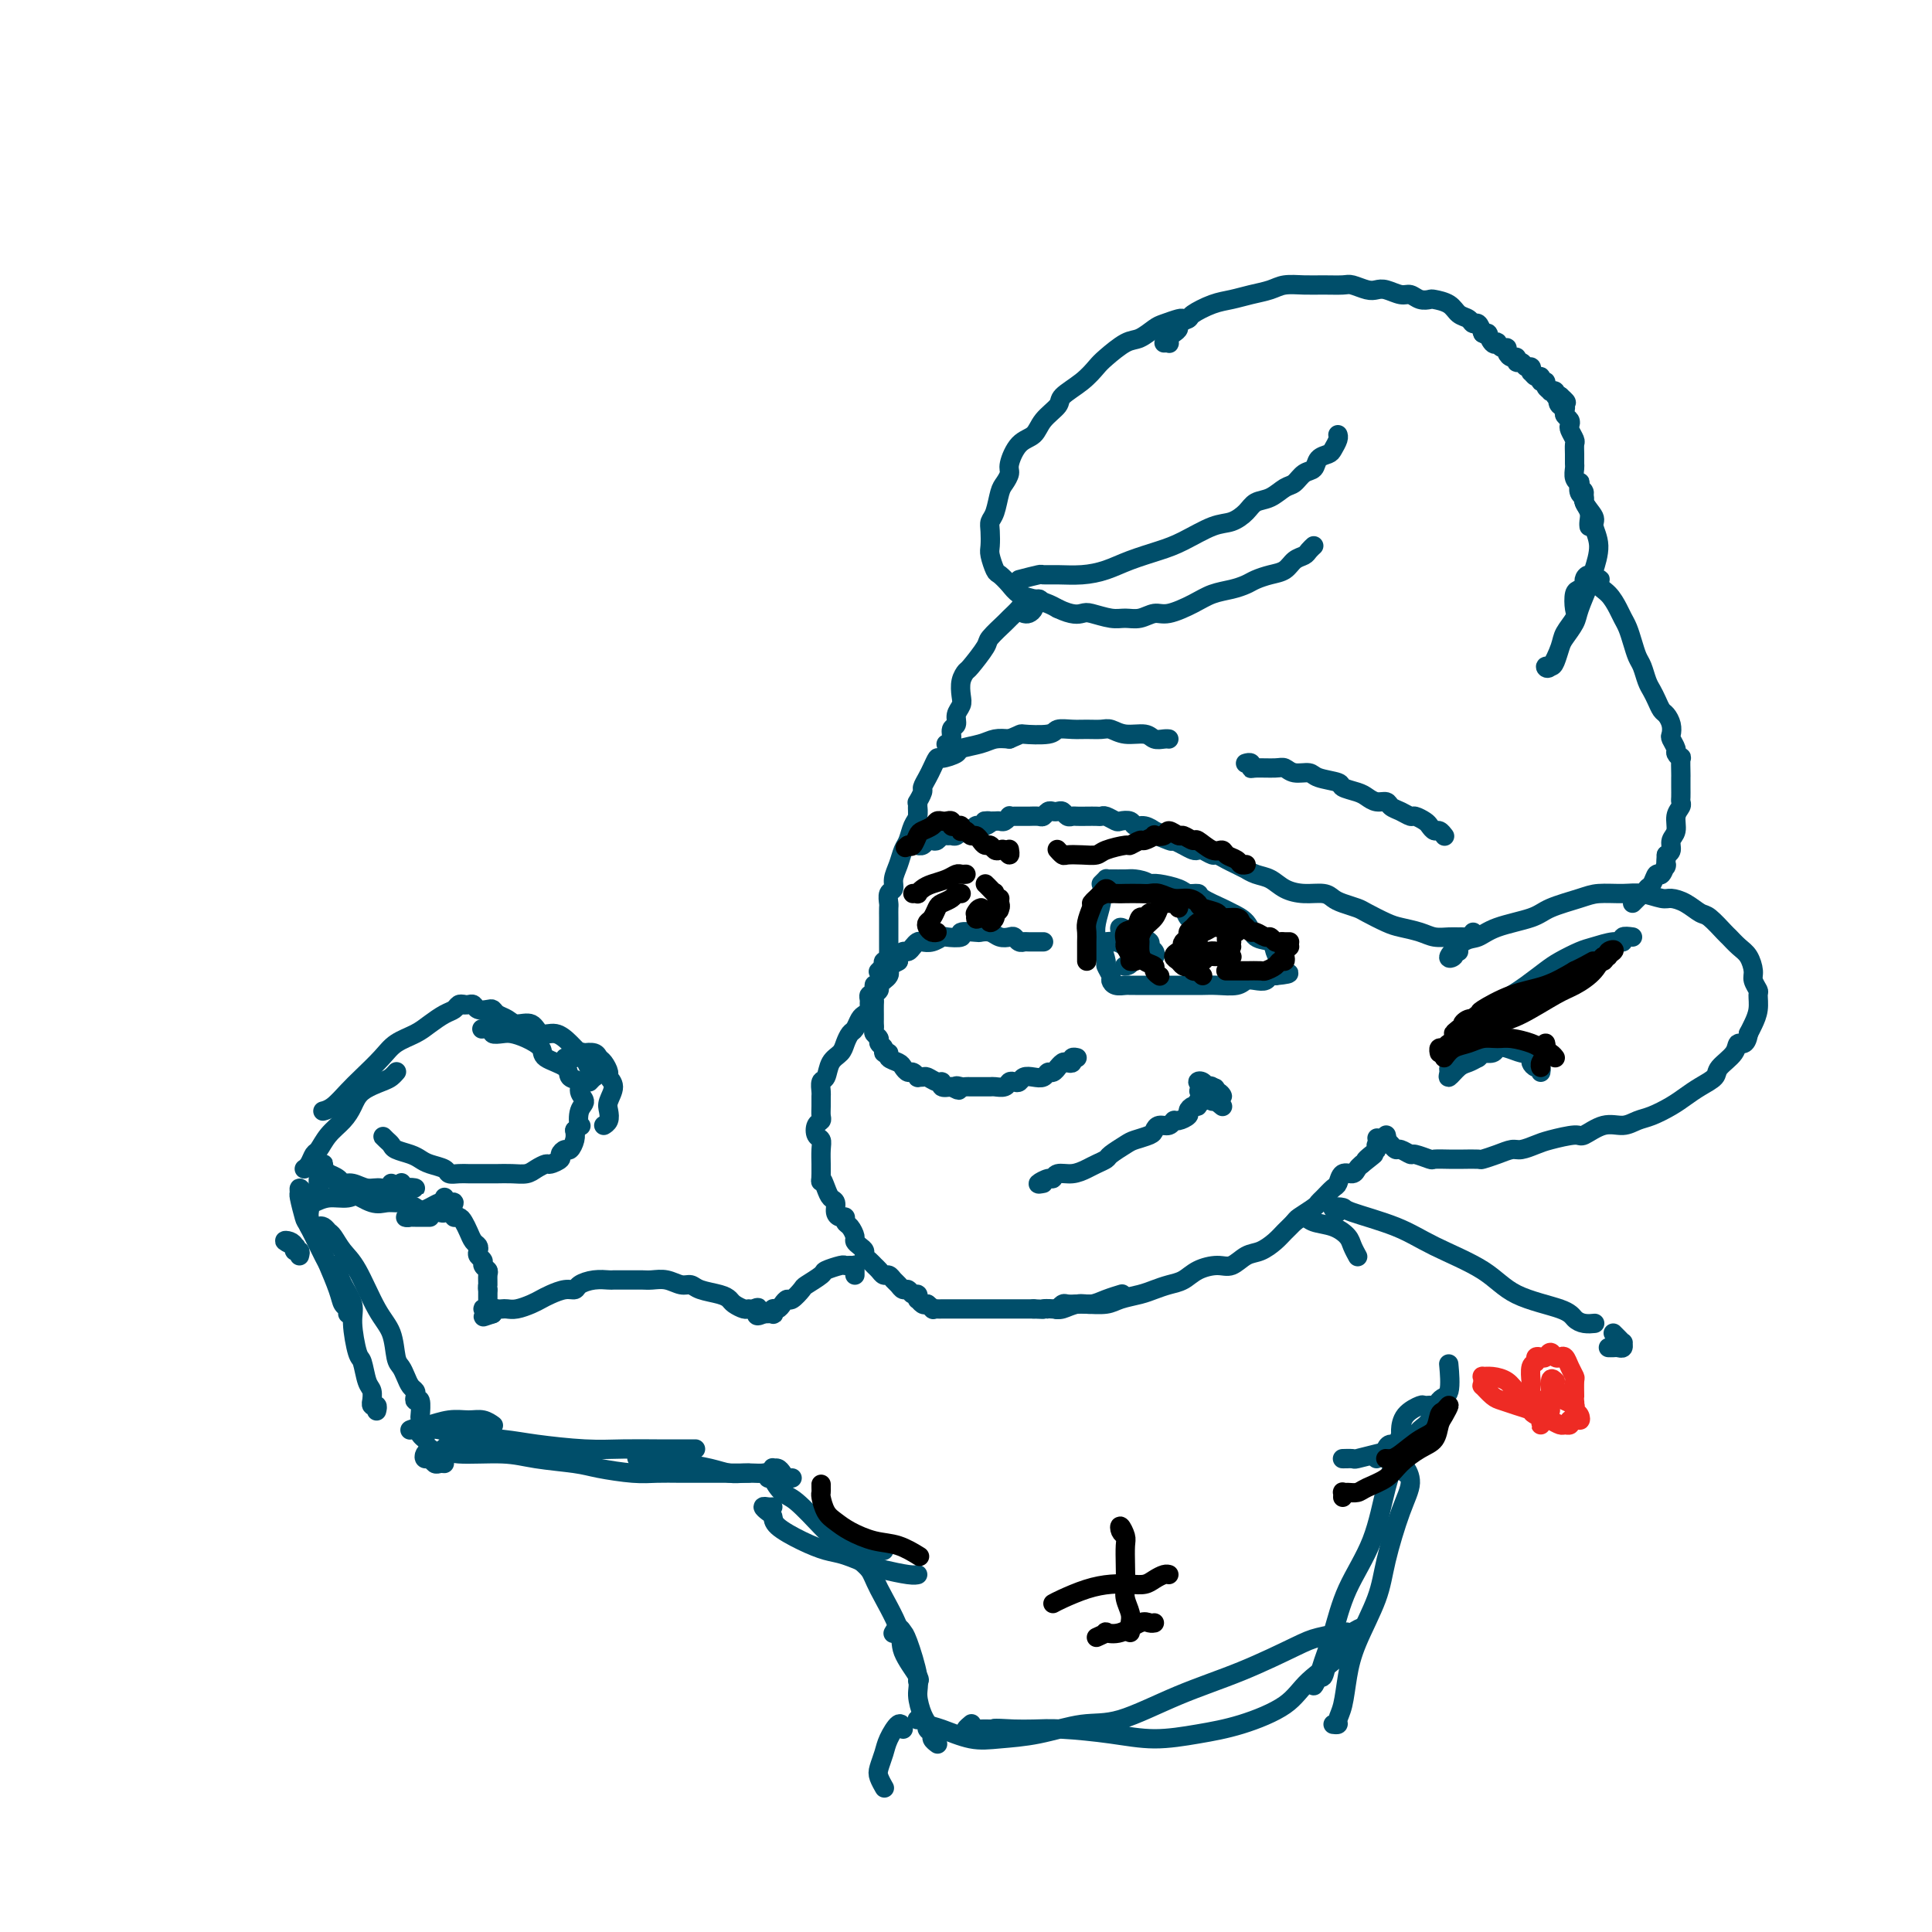 <svg viewBox='0 0 400 400' version='1.1' xmlns='http://www.w3.org/2000/svg' xmlns:xlink='http://www.w3.org/1999/xlink'><g fill='none' stroke='rgb(0,78,106)' stroke-width='4' stroke-linecap='round' stroke-linejoin='round'><path d='M215,195c-0.198,0.001 -0.396,0.001 0,0c0.396,-0.001 1.385,-0.004 1,0c-0.385,0.004 -2.144,0.015 -3,0c-0.856,-0.015 -0.810,-0.056 -1,0c-0.190,0.056 -0.617,0.207 -1,0c-0.383,-0.207 -0.723,-0.774 -1,-1c-0.277,-0.226 -0.491,-0.113 -1,0c-0.509,0.113 -1.311,0.225 -2,0c-0.689,-0.225 -1.264,-0.789 -2,-1c-0.736,-0.211 -1.634,-0.070 -2,0c-0.366,0.070 -0.202,0.070 -1,0c-0.798,-0.070 -2.559,-0.211 -3,0c-0.441,0.211 0.439,0.775 0,1c-0.439,0.225 -2.198,0.112 -3,0c-0.802,-0.112 -0.649,-0.224 -1,0c-0.351,0.224 -1.207,0.782 -2,1c-0.793,0.218 -1.522,0.096 -2,0c-0.478,-0.096 -0.706,-0.166 -1,0c-0.294,0.166 -0.653,0.569 -1,1c-0.347,0.431 -0.681,0.889 -1,1c-0.319,0.111 -0.624,-0.124 -1,0c-0.376,0.124 -0.822,0.607 -1,1c-0.178,0.393 -0.089,0.697 0,1'/><path d='M186,199c-2.476,1.333 -2.165,1.667 -2,2c0.165,0.333 0.184,0.667 0,1c-0.184,0.333 -0.571,0.667 -1,1c-0.429,0.333 -0.900,0.666 -1,1c-0.100,0.334 0.169,0.671 0,1c-0.169,0.329 -0.777,0.651 -1,1c-0.223,0.349 -0.060,0.723 0,1c0.060,0.277 0.016,0.455 0,1c-0.016,0.545 -0.005,1.455 0,2c0.005,0.545 0.006,0.723 0,1c-0.006,0.277 -0.017,0.652 0,1c0.017,0.348 0.061,0.670 0,1c-0.061,0.330 -0.228,0.667 0,1c0.228,0.333 0.850,0.663 1,1c0.150,0.337 -0.172,0.682 0,1c0.172,0.318 0.837,0.610 1,1c0.163,0.390 -0.178,0.878 0,1c0.178,0.122 0.874,-0.121 1,0c0.126,0.121 -0.317,0.606 0,1c0.317,0.394 1.395,0.698 2,1c0.605,0.302 0.735,0.603 1,1c0.265,0.397 0.663,0.891 1,1c0.337,0.109 0.614,-0.168 1,0c0.386,0.168 0.880,0.781 1,1c0.120,0.219 -0.136,0.044 0,0c0.136,-0.044 0.662,0.045 1,0c0.338,-0.045 0.488,-0.222 1,0c0.512,0.222 1.385,0.843 2,1c0.615,0.157 0.973,-0.150 1,0c0.027,0.150 -0.278,0.757 0,1c0.278,0.243 1.139,0.121 2,0'/><path d='M197,225c2.500,1.392 1.250,0.373 1,0c-0.250,-0.373 0.500,-0.100 1,0c0.500,0.100 0.749,0.026 1,0c0.251,-0.026 0.505,-0.006 1,0c0.495,0.006 1.232,-0.002 2,0c0.768,0.002 1.568,0.014 2,0c0.432,-0.014 0.497,-0.055 1,0c0.503,0.055 1.443,0.207 2,0c0.557,-0.207 0.729,-0.774 1,-1c0.271,-0.226 0.640,-0.112 1,0c0.360,0.112 0.712,0.222 1,0c0.288,-0.222 0.511,-0.776 1,-1c0.489,-0.224 1.245,-0.117 2,0c0.755,0.117 1.508,0.242 2,0c0.492,-0.242 0.723,-0.853 1,-1c0.277,-0.147 0.599,0.171 1,0c0.401,-0.171 0.882,-0.829 1,-1c0.118,-0.171 -0.127,0.147 0,0c0.127,-0.147 0.626,-0.757 1,-1c0.374,-0.243 0.622,-0.118 1,0c0.378,0.118 0.885,0.227 1,0c0.115,-0.227 -0.161,-0.792 0,-1c0.161,-0.208 0.760,-0.059 1,0c0.240,0.059 0.120,0.030 0,0'/><path d='M216,245c-0.622,0.122 -1.244,0.244 -1,0c0.244,-0.244 1.353,-0.853 2,-1c0.647,-0.147 0.830,0.168 1,0c0.170,-0.168 0.326,-0.819 1,-1c0.674,-0.181 1.866,0.107 3,0c1.134,-0.107 2.209,-0.610 3,-1c0.791,-0.390 1.299,-0.668 2,-1c0.701,-0.332 1.596,-0.719 2,-1c0.404,-0.281 0.318,-0.456 1,-1c0.682,-0.544 2.132,-1.456 3,-2c0.868,-0.544 1.153,-0.719 2,-1c0.847,-0.281 2.255,-0.668 3,-1c0.745,-0.332 0.828,-0.610 1,-1c0.172,-0.390 0.432,-0.892 1,-1c0.568,-0.108 1.444,0.179 2,0c0.556,-0.179 0.793,-0.822 1,-1c0.207,-0.178 0.385,0.111 1,0c0.615,-0.111 1.666,-0.622 2,-1c0.334,-0.378 -0.050,-0.622 0,-1c0.050,-0.378 0.536,-0.888 1,-1c0.464,-0.112 0.908,0.176 1,0c0.092,-0.176 -0.168,-0.817 0,-1c0.168,-0.183 0.762,0.090 1,0c0.238,-0.090 0.119,-0.545 0,-1'/><path d='M249,227c5.121,-2.954 1.424,-1.337 0,-1c-1.424,0.337 -0.574,-0.604 0,-1c0.574,-0.396 0.872,-0.245 1,0c0.128,0.245 0.087,0.585 0,1c-0.087,0.415 -0.220,0.906 0,1c0.220,0.094 0.794,-0.210 1,0c0.206,0.210 0.045,0.932 0,1c-0.045,0.068 0.026,-0.520 0,-1c-0.026,-0.480 -0.150,-0.851 0,-1c0.150,-0.149 0.575,-0.074 1,0'/><path d='M252,226c0.799,0.197 1.295,1.191 1,1c-0.295,-0.191 -1.383,-1.565 -2,-2c-0.617,-0.435 -0.765,0.070 -1,0c-0.235,-0.070 -0.558,-0.713 -1,-1c-0.442,-0.287 -1.004,-0.217 -1,0c0.004,0.217 0.575,0.583 1,1c0.425,0.417 0.706,0.886 1,1c0.294,0.114 0.601,-0.127 1,0c0.399,0.127 0.890,0.622 1,1c0.110,0.378 -0.163,0.640 0,1c0.163,0.360 0.761,0.817 1,1c0.239,0.183 0.120,0.091 0,0'/><path d='M190,168c-0.024,-0.610 -0.048,-1.220 0,-1c0.048,0.220 0.168,1.269 0,2c-0.168,0.731 -0.623,1.144 -1,2c-0.377,0.856 -0.674,2.156 -1,3c-0.326,0.844 -0.680,1.233 -1,2c-0.320,0.767 -0.608,1.911 -1,3c-0.392,1.089 -0.890,2.122 -1,3c-0.110,0.878 0.167,1.601 0,2c-0.167,0.399 -0.777,0.474 -1,1c-0.223,0.526 -0.060,1.503 0,2c0.060,0.497 0.016,0.514 0,1c-0.016,0.486 -0.004,1.439 0,2c0.004,0.561 0.001,0.729 0,1c-0.001,0.271 -0.000,0.646 0,1c0.000,0.354 0.000,0.686 0,1c-0.000,0.314 0.000,0.609 0,1c-0.000,0.391 -0.000,0.878 0,1c0.000,0.122 0.001,-0.121 0,0c-0.001,0.121 -0.004,0.606 0,1c0.004,0.394 0.015,0.697 0,1c-0.015,0.303 -0.056,0.607 0,1c0.056,0.393 0.207,0.875 0,1c-0.207,0.125 -0.774,-0.107 -1,0c-0.226,0.107 -0.113,0.554 0,1'/><path d='M183,200c-1.024,5.179 -0.083,2.125 0,1c0.083,-1.125 -0.690,-0.321 -1,0c-0.310,0.321 -0.155,0.161 0,0'/><path d='M181,204c0.008,-0.081 0.016,-0.162 0,0c-0.016,0.162 -0.057,0.568 0,1c0.057,0.432 0.212,0.889 0,1c-0.212,0.111 -0.792,-0.125 -1,0c-0.208,0.125 -0.045,0.610 0,1c0.045,0.390 -0.030,0.686 0,1c0.030,0.314 0.163,0.647 0,1c-0.163,0.353 -0.621,0.727 -1,1c-0.379,0.273 -0.678,0.443 -1,1c-0.322,0.557 -0.668,1.499 -1,2c-0.332,0.501 -0.652,0.562 -1,1c-0.348,0.438 -0.724,1.254 -1,2c-0.276,0.746 -0.452,1.422 -1,2c-0.548,0.578 -1.467,1.057 -2,2c-0.533,0.943 -0.679,2.349 -1,3c-0.321,0.651 -0.818,0.545 -1,1c-0.182,0.455 -0.048,1.470 0,2c0.048,0.530 0.009,0.575 0,1c-0.009,0.425 0.011,1.231 0,2c-0.011,0.769 -0.052,1.501 0,2c0.052,0.499 0.196,0.765 0,1c-0.196,0.235 -0.732,0.438 -1,1c-0.268,0.562 -0.268,1.485 0,2c0.268,0.515 0.804,0.624 1,1c0.196,0.376 0.053,1.018 0,2c-0.053,0.982 -0.014,2.303 0,3c0.014,0.697 0.004,0.771 0,1c-0.004,0.229 -0.002,0.615 0,1'/><path d='M170,243c-0.049,2.765 -0.172,1.178 0,1c0.172,-0.178 0.637,1.052 1,2c0.363,0.948 0.623,1.612 1,2c0.377,0.388 0.871,0.500 1,1c0.129,0.500 -0.106,1.390 0,2c0.106,0.610 0.554,0.941 1,1c0.446,0.059 0.889,-0.153 1,0c0.111,0.153 -0.111,0.671 0,1c0.111,0.329 0.556,0.469 1,1c0.444,0.531 0.889,1.452 1,2c0.111,0.548 -0.111,0.724 0,1c0.111,0.276 0.554,0.651 1,1c0.446,0.349 0.893,0.671 1,1c0.107,0.329 -0.126,0.667 0,1c0.126,0.333 0.611,0.663 1,1c0.389,0.337 0.682,0.682 1,1c0.318,0.318 0.663,0.610 1,1c0.337,0.390 0.668,0.879 1,1c0.332,0.121 0.666,-0.126 1,0c0.334,0.126 0.667,0.626 1,1c0.333,0.374 0.667,0.621 1,1c0.333,0.379 0.664,0.890 1,1c0.336,0.110 0.678,-0.182 1,0c0.322,0.182 0.625,0.837 1,1c0.375,0.163 0.821,-0.166 1,0c0.179,0.166 0.089,0.828 0,1c-0.089,0.172 -0.178,-0.146 0,0c0.178,0.146 0.622,0.756 1,1c0.378,0.244 0.689,0.122 1,0'/><path d='M192,270c1.880,1.464 1.081,1.124 1,1c-0.081,-0.124 0.555,-0.033 1,0c0.445,0.033 0.698,0.009 1,0c0.302,-0.009 0.655,-0.002 1,0c0.345,0.002 0.684,0.001 1,0c0.316,-0.001 0.609,-0.000 1,0c0.391,0.000 0.878,0.000 1,0c0.122,-0.000 -0.122,-0.000 0,0c0.122,0.000 0.609,0.000 1,0c0.391,-0.000 0.686,-0.000 1,0c0.314,0.000 0.647,0.000 1,0c0.353,-0.000 0.724,-0.000 1,0c0.276,0.000 0.455,0.000 1,0c0.545,-0.000 1.455,-0.000 2,0c0.545,0.000 0.726,0.000 1,0c0.274,-0.000 0.640,-0.000 1,0c0.360,0.000 0.715,0.000 1,0c0.285,-0.000 0.500,-0.000 1,0c0.500,0.000 1.286,0.000 2,0c0.714,-0.000 1.357,-0.000 2,0'/><path d='M214,271c3.757,0.159 2.151,0.058 2,0c-0.151,-0.058 1.155,-0.071 2,0c0.845,0.071 1.229,0.225 2,0c0.771,-0.225 1.930,-0.831 3,-1c1.070,-0.169 2.050,0.099 3,0c0.950,-0.099 1.871,-0.565 3,-1c1.129,-0.435 2.465,-0.839 3,-1c0.535,-0.161 0.267,-0.081 0,0'/><path d='M219,271c-0.097,0.113 -0.194,0.226 0,0c0.194,-0.226 0.678,-0.792 1,-1c0.322,-0.208 0.483,-0.059 1,0c0.517,0.059 1.391,0.027 2,0c0.609,-0.027 0.953,-0.049 2,0c1.047,0.049 2.797,0.167 4,0c1.203,-0.167 1.858,-0.621 3,-1c1.142,-0.379 2.769,-0.682 4,-1c1.231,-0.318 2.066,-0.650 3,-1c0.934,-0.350 1.968,-0.719 3,-1c1.032,-0.281 2.061,-0.475 3,-1c0.939,-0.525 1.787,-1.383 3,-2c1.213,-0.617 2.790,-0.995 4,-1c1.210,-0.005 2.053,0.361 3,0c0.947,-0.361 1.998,-1.449 3,-2c1.002,-0.551 1.954,-0.566 3,-1c1.046,-0.434 2.186,-1.286 3,-2c0.814,-0.714 1.304,-1.291 2,-2c0.696,-0.709 1.600,-1.551 2,-2c0.400,-0.449 0.296,-0.506 1,-1c0.704,-0.494 2.216,-1.426 3,-2c0.784,-0.574 0.839,-0.788 1,-1c0.161,-0.212 0.428,-0.420 1,-1c0.572,-0.580 1.449,-1.531 2,-2c0.551,-0.469 0.778,-0.454 1,-1c0.222,-0.546 0.441,-1.651 1,-2c0.559,-0.349 1.458,0.060 2,0c0.542,-0.060 0.726,-0.589 1,-1c0.274,-0.411 0.637,-0.706 1,-1'/><path d='M282,241c4.360,-3.426 1.761,-1.491 1,-1c-0.761,0.491 0.317,-0.461 1,-1c0.683,-0.539 0.971,-0.665 1,-1c0.029,-0.335 -0.203,-0.878 0,-1c0.203,-0.122 0.839,0.177 1,0c0.161,-0.177 -0.153,-0.831 0,-1c0.153,-0.169 0.772,0.147 1,0c0.228,-0.147 0.065,-0.756 0,-1c-0.065,-0.244 -0.033,-0.122 0,0'/><path d='M302,197c-0.472,-0.090 -0.944,-0.180 -1,0c-0.056,0.180 0.305,0.631 0,1c-0.305,0.369 -1.277,0.657 -1,0c0.277,-0.657 1.803,-2.259 3,-3c1.197,-0.741 2.063,-0.622 3,-1c0.937,-0.378 1.943,-1.254 4,-2c2.057,-0.746 5.166,-1.362 7,-2c1.834,-0.638 2.394,-1.296 4,-2c1.606,-0.704 4.258,-1.453 6,-2c1.742,-0.547 2.573,-0.893 4,-1c1.427,-0.107 3.449,0.026 5,0c1.551,-0.026 2.632,-0.210 4,0c1.368,0.210 3.022,0.814 4,1c0.978,0.186 1.278,-0.044 2,0c0.722,0.044 1.866,0.364 3,1c1.134,0.636 2.257,1.588 3,2c0.743,0.412 1.106,0.283 2,1c0.894,0.717 2.321,2.279 3,3c0.679,0.721 0.612,0.601 1,1c0.388,0.399 1.232,1.315 2,2c0.768,0.685 1.459,1.138 2,2c0.541,0.862 0.930,2.135 1,3c0.070,0.865 -0.180,1.324 0,2c0.180,0.676 0.791,1.571 1,2c0.209,0.429 0.015,0.393 0,1c-0.015,0.607 0.150,1.856 0,3c-0.150,1.144 -0.614,2.184 -1,3c-0.386,0.816 -0.693,1.408 -1,2'/><path d='M362,214c-0.439,2.849 -1.538,1.971 -2,2c-0.462,0.029 -0.287,0.967 -1,2c-0.713,1.033 -2.314,2.163 -3,3c-0.686,0.837 -0.455,1.380 -1,2c-0.545,0.620 -1.864,1.318 -3,2c-1.136,0.682 -2.088,1.350 -3,2c-0.912,0.650 -1.783,1.282 -3,2c-1.217,0.718 -2.782,1.521 -4,2c-1.218,0.479 -2.091,0.635 -3,1c-0.909,0.365 -1.854,0.938 -3,1c-1.146,0.062 -2.494,-0.387 -4,0c-1.506,0.387 -3.170,1.610 -4,2c-0.830,0.390 -0.827,-0.054 -2,0c-1.173,0.054 -3.524,0.606 -5,1c-1.476,0.394 -2.077,0.631 -3,1c-0.923,0.369 -2.167,0.869 -3,1c-0.833,0.131 -1.253,-0.109 -2,0c-0.747,0.109 -1.821,0.565 -3,1c-1.179,0.435 -2.464,0.849 -3,1c-0.536,0.151 -0.323,0.040 -1,0c-0.677,-0.040 -2.245,-0.010 -3,0c-0.755,0.010 -0.696,-0.001 -1,0c-0.304,0.001 -0.969,0.016 -2,0c-1.031,-0.016 -2.427,-0.061 -3,0c-0.573,0.061 -0.325,0.227 -1,0c-0.675,-0.227 -2.275,-0.848 -3,-1c-0.725,-0.152 -0.575,0.167 -1,0c-0.425,-0.167 -1.423,-0.818 -2,-1c-0.577,-0.182 -0.732,0.105 -1,0c-0.268,-0.105 -0.648,-0.601 -1,-1c-0.352,-0.399 -0.676,-0.699 -1,-1'/><path d='M287,236c-3.333,-0.667 -1.667,-0.333 0,0'/><path d='M338,194c-0.878,-0.120 -1.756,-0.240 -2,0c-0.244,0.240 0.146,0.841 0,1c-0.146,0.159 -0.828,-0.124 -2,0c-1.172,0.124 -2.835,0.656 -4,1c-1.165,0.344 -1.834,0.501 -3,1c-1.166,0.499 -2.830,1.341 -4,2c-1.170,0.659 -1.848,1.135 -3,2c-1.152,0.865 -2.780,2.118 -4,3c-1.220,0.882 -2.032,1.392 -3,2c-0.968,0.608 -2.091,1.314 -3,2c-0.909,0.686 -1.605,1.353 -2,2c-0.395,0.647 -0.488,1.272 -1,2c-0.512,0.728 -1.443,1.557 -2,2c-0.557,0.443 -0.740,0.500 -1,1c-0.260,0.500 -0.595,1.444 -1,2c-0.405,0.556 -0.879,0.726 -1,1c-0.121,0.274 0.109,0.653 0,1c-0.109,0.347 -0.559,0.660 -1,1c-0.441,0.340 -0.872,0.705 -1,1c-0.128,0.295 0.049,0.521 0,1c-0.049,0.479 -0.322,1.211 0,1c0.322,-0.211 1.241,-1.364 2,-2c0.759,-0.636 1.360,-0.753 2,-1c0.640,-0.247 1.320,-0.623 2,-1'/><path d='M306,219c1.044,-0.860 0.655,-1.011 1,-1c0.345,0.011 1.426,0.184 2,0c0.574,-0.184 0.641,-0.726 1,-1c0.359,-0.274 1.010,-0.281 2,0c0.990,0.281 2.321,0.850 3,1c0.679,0.150 0.708,-0.118 1,0c0.292,0.118 0.849,0.624 1,1c0.151,0.376 -0.103,0.623 0,1c0.103,0.377 0.564,0.885 1,1c0.436,0.115 0.848,-0.161 1,0c0.152,0.161 0.043,0.760 0,1c-0.043,0.240 -0.022,0.120 0,0'/><path d='M305,193c-0.329,0.423 -0.658,0.846 -1,1c-0.342,0.154 -0.698,0.038 -1,0c-0.302,-0.038 -0.549,0.001 -1,0c-0.451,-0.001 -1.105,-0.041 -2,0c-0.895,0.041 -2.029,0.162 -3,0c-0.971,-0.162 -1.778,-0.607 -3,-1c-1.222,-0.393 -2.859,-0.735 -4,-1c-1.141,-0.265 -1.787,-0.452 -3,-1c-1.213,-0.548 -2.995,-1.457 -4,-2c-1.005,-0.543 -1.234,-0.719 -2,-1c-0.766,-0.281 -2.071,-0.666 -3,-1c-0.929,-0.334 -1.484,-0.618 -2,-1c-0.516,-0.382 -0.995,-0.861 -2,-1c-1.005,-0.139 -2.536,0.064 -4,0c-1.464,-0.064 -2.860,-0.395 -4,-1c-1.140,-0.605 -2.024,-1.486 -3,-2c-0.976,-0.514 -2.043,-0.662 -3,-1c-0.957,-0.338 -1.805,-0.865 -2,-1c-0.195,-0.135 0.261,0.123 0,0c-0.261,-0.123 -1.239,-0.625 -2,-1c-0.761,-0.375 -1.303,-0.623 -2,-1c-0.697,-0.377 -1.548,-0.885 -2,-1c-0.452,-0.115 -0.505,0.162 -1,0c-0.495,-0.162 -1.431,-0.765 -2,-1c-0.569,-0.235 -0.771,-0.104 -1,0c-0.229,0.104 -0.485,0.182 -1,0c-0.515,-0.182 -1.290,-0.623 -2,-1c-0.710,-0.377 -1.355,-0.688 -2,-1'/><path d='M243,174c-7.471,-2.741 -2.649,-0.595 -1,0c1.649,0.595 0.123,-0.361 -1,-1c-1.123,-0.639 -1.844,-0.959 -2,-1c-0.156,-0.041 0.252,0.199 0,0c-0.252,-0.199 -1.166,-0.837 -2,-1c-0.834,-0.163 -1.589,0.149 -2,0c-0.411,-0.149 -0.477,-0.758 -1,-1c-0.523,-0.242 -1.501,-0.117 -2,0c-0.499,0.117 -0.518,0.228 -1,0c-0.482,-0.228 -1.428,-0.793 -2,-1c-0.572,-0.207 -0.769,-0.056 -1,0c-0.231,0.056 -0.496,0.016 -1,0c-0.504,-0.016 -1.248,-0.008 -2,0c-0.752,0.008 -1.511,0.016 -2,0c-0.489,-0.016 -0.708,-0.057 -1,0c-0.292,0.057 -0.655,0.210 -1,0c-0.345,-0.210 -0.670,-0.785 -1,-1c-0.330,-0.215 -0.665,-0.072 -1,0c-0.335,0.072 -0.671,0.072 -1,0c-0.329,-0.072 -0.651,-0.215 -1,0c-0.349,0.215 -0.723,0.790 -1,1c-0.277,0.210 -0.455,0.056 -1,0c-0.545,-0.056 -1.456,-0.015 -2,0c-0.544,0.015 -0.719,0.003 -1,0c-0.281,-0.003 -0.667,0.003 -1,0c-0.333,-0.003 -0.614,-0.015 -1,0c-0.386,0.015 -0.877,0.056 -1,0c-0.123,-0.056 0.122,-0.211 0,0c-0.122,0.211 -0.610,0.788 -1,1c-0.390,0.212 -0.683,0.061 -1,0c-0.317,-0.061 -0.659,-0.030 -1,0'/><path d='M206,170c-3.737,0.095 -1.579,-0.167 -1,0c0.579,0.167 -0.422,0.763 -1,1c-0.578,0.237 -0.733,0.116 -1,0c-0.267,-0.116 -0.645,-0.228 -1,0c-0.355,0.228 -0.687,0.797 -1,1c-0.313,0.203 -0.609,0.040 -1,0c-0.391,-0.040 -0.878,0.042 -1,0c-0.122,-0.042 0.122,-0.208 0,0c-0.122,0.208 -0.610,0.792 -1,1c-0.390,0.208 -0.682,0.042 -1,0c-0.318,-0.042 -0.663,0.040 -1,0c-0.337,-0.040 -0.668,-0.203 -1,0c-0.332,0.203 -0.667,0.772 -1,1c-0.333,0.228 -0.664,0.114 -1,0c-0.336,-0.114 -0.679,-0.227 -1,0c-0.321,0.227 -0.622,0.793 -1,1c-0.378,0.207 -0.832,0.056 -1,0c-0.168,-0.056 -0.048,-0.016 0,0c0.048,0.016 0.024,0.008 0,0'/><path d='M190,175c0.000,-0.447 0.000,-0.893 0,-1c-0.000,-0.107 -0.000,0.126 0,0c0.000,-0.126 0.000,-0.610 0,-1c-0.000,-0.390 -0.000,-0.685 0,-1c0.000,-0.315 0.000,-0.649 0,-1c-0.000,-0.351 -0.001,-0.719 0,-1c0.001,-0.281 0.004,-0.475 0,-1c-0.004,-0.525 -0.016,-1.383 0,-2c0.016,-0.617 0.060,-0.995 0,-1c-0.060,-0.005 -0.223,0.361 0,0c0.223,-0.361 0.834,-1.449 1,-2c0.166,-0.551 -0.112,-0.563 0,-1c0.112,-0.437 0.616,-1.297 1,-2c0.384,-0.703 0.650,-1.249 1,-2c0.350,-0.751 0.786,-1.707 1,-2c0.214,-0.293 0.206,0.075 1,0c0.794,-0.075 2.390,-0.595 3,-1c0.610,-0.405 0.236,-0.696 1,-1c0.764,-0.304 2.667,-0.620 4,-1c1.333,-0.380 2.095,-0.823 3,-1c0.905,-0.177 1.952,-0.089 3,0'/><path d='M209,153c2.873,-1.171 2.057,-1.098 3,-1c0.943,0.098 3.646,0.223 5,0c1.354,-0.223 1.359,-0.793 2,-1c0.641,-0.207 1.917,-0.051 3,0c1.083,0.051 1.974,-0.001 3,0c1.026,0.001 2.186,0.057 3,0c0.814,-0.057 1.282,-0.225 2,0c0.718,0.225 1.685,0.845 3,1c1.315,0.155 2.980,-0.155 4,0c1.020,0.155 1.397,0.773 2,1c0.603,0.227 1.432,0.061 2,0c0.568,-0.061 0.877,-0.017 1,0c0.123,0.017 0.062,0.009 0,0'/><path d='M258,158c-0.114,0.031 -0.227,0.061 0,0c0.227,-0.061 0.795,-0.214 1,0c0.205,0.214 0.045,0.793 0,1c-0.045,0.207 0.023,0.041 1,0c0.977,-0.041 2.864,0.045 4,0c1.136,-0.045 1.520,-0.219 2,0c0.480,0.219 1.054,0.832 2,1c0.946,0.168 2.263,-0.110 3,0c0.737,0.110 0.893,0.606 2,1c1.107,0.394 3.164,0.684 4,1c0.836,0.316 0.452,0.658 1,1c0.548,0.342 2.030,0.683 3,1c0.970,0.317 1.428,0.609 2,1c0.572,0.391 1.256,0.879 2,1c0.744,0.121 1.546,-0.126 2,0c0.454,0.126 0.559,0.625 1,1c0.441,0.375 1.217,0.625 2,1c0.783,0.375 1.572,0.875 2,1c0.428,0.125 0.496,-0.125 1,0c0.504,0.125 1.445,0.626 2,1c0.555,0.374 0.723,0.622 1,1c0.277,0.378 0.662,0.885 1,1c0.338,0.115 0.630,-0.161 1,0c0.370,0.161 0.820,0.760 1,1c0.180,0.240 0.090,0.120 0,0'/><path d='M246,66c-0.390,0.026 -0.779,0.053 -1,0c-0.221,-0.053 -0.273,-0.185 -1,0c-0.727,0.185 -2.128,0.686 -3,1c-0.872,0.314 -1.216,0.439 -2,1c-0.784,0.561 -2.007,1.556 -3,2c-0.993,0.444 -1.755,0.335 -3,1c-1.245,0.665 -2.972,2.103 -4,3c-1.028,0.897 -1.357,1.254 -2,2c-0.643,0.746 -1.599,1.881 -3,3c-1.401,1.119 -3.246,2.223 -4,3c-0.754,0.777 -0.416,1.227 -1,2c-0.584,0.773 -2.089,1.869 -3,3c-0.911,1.131 -1.228,2.295 -2,3c-0.772,0.705 -2.000,0.949 -3,2c-1.000,1.051 -1.773,2.908 -2,4c-0.227,1.092 0.093,1.419 0,2c-0.093,0.581 -0.599,1.414 -1,2c-0.401,0.586 -0.696,0.923 -1,2c-0.304,1.077 -0.618,2.892 -1,4c-0.382,1.108 -0.831,1.509 -1,2c-0.169,0.491 -0.057,1.072 0,2c0.057,0.928 0.060,2.202 0,3c-0.060,0.798 -0.183,1.121 0,2c0.183,0.879 0.671,2.316 1,3c0.329,0.684 0.501,0.617 1,1c0.499,0.383 1.327,1.216 2,2c0.673,0.784 1.191,1.519 2,2c0.809,0.481 1.910,0.706 3,1c1.090,0.294 2.169,0.655 3,1c0.831,0.345 1.416,0.672 2,1'/><path d='M219,126c3.077,1.481 4.269,1.182 5,1c0.731,-0.182 1.000,-0.249 2,0c1.000,0.249 2.730,0.814 4,1c1.270,0.186 2.079,-0.009 3,0c0.921,0.009 1.953,0.220 3,0c1.047,-0.220 2.107,-0.871 3,-1c0.893,-0.129 1.618,0.264 3,0c1.382,-0.264 3.419,-1.184 5,-2c1.581,-0.816 2.705,-1.528 4,-2c1.295,-0.472 2.759,-0.703 4,-1c1.241,-0.297 2.257,-0.661 3,-1c0.743,-0.339 1.211,-0.654 2,-1c0.789,-0.346 1.899,-0.722 3,-1c1.101,-0.278 2.194,-0.456 3,-1c0.806,-0.544 1.327,-1.452 2,-2c0.673,-0.548 1.500,-0.734 2,-1c0.500,-0.266 0.673,-0.610 1,-1c0.327,-0.390 0.808,-0.826 1,-1c0.192,-0.174 0.096,-0.087 0,0'/><path d='M211,120c1.636,-0.424 3.273,-0.848 4,-1c0.727,-0.152 0.545,-0.033 1,0c0.455,0.033 1.549,-0.022 3,0c1.451,0.022 3.260,0.120 5,0c1.740,-0.120 3.410,-0.460 5,-1c1.590,-0.540 3.100,-1.282 5,-2c1.900,-0.718 4.190,-1.414 6,-2c1.810,-0.586 3.142,-1.064 5,-2c1.858,-0.936 4.244,-2.330 6,-3c1.756,-0.670 2.883,-0.617 4,-1c1.117,-0.383 2.225,-1.201 3,-2c0.775,-0.799 1.219,-1.580 2,-2c0.781,-0.420 1.901,-0.479 3,-1c1.099,-0.521 2.177,-1.505 3,-2c0.823,-0.495 1.390,-0.500 2,-1c0.610,-0.500 1.262,-1.495 2,-2c0.738,-0.505 1.560,-0.520 2,-1c0.440,-0.480 0.496,-1.425 1,-2c0.504,-0.575 1.456,-0.781 2,-1c0.544,-0.219 0.682,-0.451 1,-1c0.318,-0.549 0.817,-1.415 1,-2c0.183,-0.585 0.049,-0.888 0,-1c-0.049,-0.112 -0.014,-0.032 0,0c0.014,0.032 0.007,0.016 0,0'/><path d='M241,71c0.417,-0.024 0.834,-0.048 1,0c0.166,0.048 0.081,0.168 0,0c-0.081,-0.168 -0.158,-0.623 0,-1c0.158,-0.377 0.551,-0.677 1,-1c0.449,-0.323 0.955,-0.668 1,-1c0.045,-0.332 -0.372,-0.652 0,-1c0.372,-0.348 1.533,-0.723 2,-1c0.467,-0.277 0.239,-0.455 1,-1c0.761,-0.545 2.509,-1.456 4,-2c1.491,-0.544 2.723,-0.720 4,-1c1.277,-0.280 2.599,-0.664 4,-1c1.401,-0.336 2.883,-0.626 4,-1c1.117,-0.374 1.870,-0.833 3,-1c1.130,-0.167 2.638,-0.041 4,0c1.362,0.041 2.578,-0.003 4,0c1.422,0.003 3.051,0.052 4,0c0.949,-0.052 1.216,-0.206 2,0c0.784,0.206 2.083,0.772 3,1c0.917,0.228 1.453,0.117 2,0c0.547,-0.117 1.106,-0.242 2,0c0.894,0.242 2.121,0.849 3,1c0.879,0.151 1.408,-0.154 2,0c0.592,0.154 1.246,0.766 2,1c0.754,0.234 1.606,0.090 2,0c0.394,-0.090 0.329,-0.125 1,0c0.671,0.125 2.078,0.410 3,1c0.922,0.590 1.360,1.484 2,2c0.640,0.516 1.481,0.654 2,1c0.519,0.346 0.717,0.901 1,1c0.283,0.099 0.652,-0.257 1,0c0.348,0.257 0.674,1.129 1,2'/><path d='M307,69c1.730,0.963 1.055,-0.130 1,0c-0.055,0.130 0.511,1.484 1,2c0.489,0.516 0.901,0.193 1,0c0.099,-0.193 -0.114,-0.258 0,0c0.114,0.258 0.556,0.839 1,1c0.444,0.161 0.889,-0.096 1,0c0.111,0.096 -0.111,0.547 0,1c0.111,0.453 0.554,0.910 1,1c0.446,0.090 0.894,-0.187 1,0c0.106,0.187 -0.129,0.839 0,1c0.129,0.161 0.622,-0.168 1,0c0.378,0.168 0.640,0.834 1,1c0.360,0.166 0.819,-0.167 1,0c0.181,0.167 0.086,0.833 0,1c-0.086,0.167 -0.163,-0.166 0,0c0.163,0.166 0.564,0.832 1,1c0.436,0.168 0.905,-0.162 1,0c0.095,0.162 -0.186,0.814 0,1c0.186,0.186 0.838,-0.095 1,0c0.162,0.095 -0.168,0.565 0,1c0.168,0.435 0.832,0.835 1,1c0.168,0.165 -0.161,0.096 0,0c0.161,-0.096 0.813,-0.218 1,0c0.187,0.218 -0.089,0.777 0,1c0.089,0.223 0.545,0.112 1,0'/><path d='M323,82c2.491,2.173 0.719,1.107 0,1c-0.719,-0.107 -0.385,0.745 0,1c0.385,0.255 0.821,-0.086 1,0c0.179,0.086 0.099,0.599 0,1c-0.099,0.401 -0.219,0.689 0,1c0.219,0.311 0.777,0.646 1,1c0.223,0.354 0.112,0.727 0,1c-0.112,0.273 -0.226,0.444 0,1c0.226,0.556 0.793,1.496 1,2c0.207,0.504 0.054,0.572 0,1c-0.054,0.428 -0.011,1.215 0,2c0.011,0.785 -0.011,1.568 0,2c0.011,0.432 0.054,0.515 0,1c-0.054,0.485 -0.207,1.373 0,2c0.207,0.627 0.772,0.993 1,1c0.228,0.007 0.117,-0.346 0,0c-0.117,0.346 -0.242,1.392 0,2c0.242,0.608 0.849,0.780 1,1c0.151,0.220 -0.156,0.490 0,1c0.156,0.510 0.774,1.260 1,2c0.226,0.740 0.061,1.468 0,2c-0.061,0.532 -0.017,0.866 0,1c0.017,0.134 0.009,0.067 0,0'/><path d='M327,101c0.486,0.277 0.972,0.554 1,1c0.028,0.446 -0.402,1.061 0,2c0.402,0.939 1.637,2.202 2,3c0.363,0.798 -0.144,1.130 0,2c0.144,0.870 0.941,2.276 1,4c0.059,1.724 -0.618,3.764 -1,5c-0.382,1.236 -0.470,1.667 -1,3c-0.530,1.333 -1.504,3.569 -2,5c-0.496,1.431 -0.514,2.058 -1,3c-0.486,0.942 -1.441,2.199 -2,3c-0.559,0.801 -0.722,1.146 -1,2c-0.278,0.854 -0.670,2.216 -1,3c-0.330,0.784 -0.598,0.990 -1,1c-0.402,0.010 -0.937,-0.175 -1,0c-0.063,0.175 0.348,0.711 1,0c0.652,-0.711 1.547,-2.670 2,-4c0.453,-1.330 0.464,-2.030 1,-3c0.536,-0.970 1.598,-2.210 2,-3c0.402,-0.790 0.146,-1.128 0,-2c-0.146,-0.872 -0.180,-2.277 0,-3c0.180,-0.723 0.576,-0.766 1,-1c0.424,-0.234 0.877,-0.661 1,-1c0.123,-0.339 -0.082,-0.591 0,-1c0.082,-0.409 0.452,-0.974 1,-1c0.548,-0.026 1.274,0.487 2,1'/><path d='M331,120c0.681,-0.317 -0.116,0.389 0,1c0.116,0.611 1.144,1.125 2,2c0.856,0.875 1.539,2.111 2,3c0.461,0.889 0.701,1.430 1,2c0.299,0.570 0.657,1.168 1,2c0.343,0.832 0.669,1.900 1,3c0.331,1.100 0.666,2.234 1,3c0.334,0.766 0.667,1.165 1,2c0.333,0.835 0.666,2.107 1,3c0.334,0.893 0.667,1.408 1,2c0.333,0.592 0.664,1.262 1,2c0.336,0.738 0.677,1.545 1,2c0.323,0.455 0.626,0.560 1,1c0.374,0.440 0.817,1.217 1,2c0.183,0.783 0.105,1.573 0,2c-0.105,0.427 -0.238,0.490 0,1c0.238,0.510 0.849,1.468 1,2c0.151,0.532 -0.156,0.638 0,1c0.156,0.362 0.774,0.978 1,1c0.226,0.022 0.061,-0.552 0,0c-0.061,0.552 -0.017,2.228 0,3c0.017,0.772 0.006,0.640 0,1c-0.006,0.360 -0.006,1.212 0,2c0.006,0.788 0.017,1.513 0,2c-0.017,0.487 -0.061,0.735 0,1c0.061,0.265 0.227,0.547 0,1c-0.227,0.453 -0.848,1.077 -1,2c-0.152,0.923 0.165,2.144 0,3c-0.165,0.856 -0.814,1.346 -1,2c-0.186,0.654 0.090,1.473 0,2c-0.090,0.527 -0.545,0.764 -1,1'/><path d='M345,177c-0.262,3.727 0.083,2.045 0,2c-0.083,-0.045 -0.596,1.547 -1,2c-0.404,0.453 -0.701,-0.232 -1,0c-0.299,0.232 -0.601,1.382 -1,2c-0.399,0.618 -0.894,0.704 -1,1c-0.106,0.296 0.178,0.801 0,1c-0.178,0.199 -0.818,0.092 -1,0c-0.182,-0.092 0.096,-0.169 0,0c-0.096,0.169 -0.564,0.584 -1,1c-0.436,0.416 -0.839,0.833 -1,1c-0.161,0.167 -0.081,0.083 0,0'/><path d='M212,127c0.303,0.080 0.606,0.160 1,0c0.394,-0.160 0.879,-0.562 1,-1c0.121,-0.438 -0.123,-0.914 0,-1c0.123,-0.086 0.614,0.219 1,0c0.386,-0.219 0.667,-0.961 0,-1c-0.667,-0.039 -2.281,0.627 -3,1c-0.719,0.373 -0.544,0.454 -1,1c-0.456,0.546 -1.544,1.558 -2,2c-0.456,0.442 -0.279,0.313 -1,1c-0.721,0.687 -2.341,2.189 -3,3c-0.659,0.811 -0.359,0.931 -1,2c-0.641,1.069 -2.223,3.087 -3,4c-0.777,0.913 -0.748,0.719 -1,1c-0.252,0.281 -0.784,1.035 -1,2c-0.216,0.965 -0.114,2.141 0,3c0.114,0.859 0.242,1.399 0,2c-0.242,0.601 -0.853,1.261 -1,2c-0.147,0.739 0.171,1.557 0,2c-0.171,0.443 -0.829,0.510 -1,1c-0.171,0.490 0.146,1.401 0,2c-0.146,0.599 -0.756,0.885 -1,1c-0.244,0.115 -0.122,0.057 0,0'/><path d='M229,184c-0.415,0.457 -0.830,0.913 -1,1c-0.170,0.087 -0.095,-0.196 0,0c0.095,0.196 0.212,0.872 0,2c-0.212,1.128 -0.751,2.707 -1,4c-0.249,1.293 -0.206,2.301 0,3c0.206,0.699 0.577,1.090 1,2c0.423,0.910 0.900,2.339 1,3c0.100,0.661 -0.177,0.555 0,1c0.177,0.445 0.807,1.440 1,2c0.193,0.560 -0.051,0.686 0,1c0.051,0.314 0.396,0.816 1,1c0.604,0.184 1.468,0.049 2,0c0.532,-0.049 0.732,-0.013 1,0c0.268,0.013 0.602,0.004 1,0c0.398,-0.004 0.858,-0.001 2,0c1.142,0.001 2.965,-0.000 4,0c1.035,0.000 1.282,0.001 2,0c0.718,-0.001 1.907,-0.004 3,0c1.093,0.004 2.088,0.015 3,0c0.912,-0.015 1.740,-0.056 3,0c1.260,0.056 2.954,0.207 4,0c1.046,-0.207 1.446,-0.774 2,-1c0.554,-0.226 1.262,-0.112 2,0c0.738,0.112 1.506,0.223 2,0c0.494,-0.223 0.712,-0.778 1,-1c0.288,-0.222 0.644,-0.111 1,0'/><path d='M264,202c5.026,-0.485 2.092,-0.697 1,-1c-1.092,-0.303 -0.341,-0.695 0,-1c0.341,-0.305 0.272,-0.522 0,-1c-0.272,-0.478 -0.749,-1.217 -1,-2c-0.251,-0.783 -0.277,-1.609 -1,-2c-0.723,-0.391 -2.142,-0.346 -3,-1c-0.858,-0.654 -1.156,-2.008 -2,-3c-0.844,-0.992 -2.233,-1.624 -3,-2c-0.767,-0.376 -0.913,-0.496 -2,-1c-1.087,-0.504 -3.114,-1.393 -4,-2c-0.886,-0.607 -0.632,-0.933 -1,-1c-0.368,-0.067 -1.358,0.126 -2,0c-0.642,-0.126 -0.936,-0.570 -2,-1c-1.064,-0.430 -2.898,-0.847 -4,-1c-1.102,-0.153 -1.471,-0.041 -2,0c-0.529,0.041 -1.219,0.011 -2,0c-0.781,-0.011 -1.652,-0.003 -2,0c-0.348,0.003 -0.174,0.002 0,0'/><path d='M228,183c0.431,-0.423 0.863,-0.846 1,-1c0.137,-0.154 -0.020,-0.040 0,0c0.020,0.040 0.218,0.005 1,0c0.782,-0.005 2.149,0.021 3,0c0.851,-0.021 1.187,-0.090 2,0c0.813,0.090 2.102,0.338 3,1c0.898,0.662 1.406,1.740 2,2c0.594,0.260 1.273,-0.296 2,0c0.727,0.296 1.501,1.445 2,2c0.499,0.555 0.722,0.516 1,1c0.278,0.484 0.610,1.492 1,2c0.390,0.508 0.836,0.514 1,1c0.164,0.486 0.044,1.450 0,2c-0.044,0.550 -0.012,0.687 0,1c0.012,0.313 0.003,0.804 0,1c-0.003,0.196 -0.002,0.098 0,0'/><path d='M232,194c0.049,-0.285 0.098,-0.571 0,-1c-0.098,-0.429 -0.343,-1.002 0,-1c0.343,0.002 1.272,0.577 2,1c0.728,0.423 1.253,0.692 2,1c0.747,0.308 1.714,0.654 2,1c0.286,0.346 -0.109,0.691 0,1c0.109,0.309 0.720,0.581 1,1c0.280,0.419 0.227,0.984 0,1c-0.227,0.016 -0.628,-0.518 -1,-1c-0.372,-0.482 -0.716,-0.914 -1,-1c-0.284,-0.086 -0.510,0.173 -1,0c-0.490,-0.173 -1.245,-0.778 -2,-1c-0.755,-0.222 -1.510,-0.059 -2,0c-0.490,0.059 -0.714,0.015 -1,0c-0.286,-0.015 -0.634,-0.001 -1,0c-0.366,0.001 -0.749,-0.011 -1,0c-0.251,0.011 -0.368,0.044 0,0c0.368,-0.044 1.223,-0.167 2,0c0.777,0.167 1.476,0.622 2,1c0.524,0.378 0.872,0.679 1,1c0.128,0.321 0.037,0.663 0,1c-0.037,0.337 -0.018,0.668 0,1'/><path d='M234,199c0.244,0.844 -0.644,0.956 -1,1c-0.356,0.044 -0.178,0.022 0,0'/><path d='M177,264c0.006,-0.309 0.012,-0.619 0,-1c-0.012,-0.381 -0.043,-0.835 0,-1c0.043,-0.165 0.158,-0.041 0,0c-0.158,0.041 -0.589,-0.001 -1,0c-0.411,0.001 -0.800,0.046 -1,0c-0.200,-0.046 -0.209,-0.182 -1,0c-0.791,0.182 -2.362,0.684 -3,1c-0.638,0.316 -0.342,0.448 -1,1c-0.658,0.552 -2.270,1.524 -3,2c-0.730,0.476 -0.577,0.457 -1,1c-0.423,0.543 -1.424,1.647 -2,2c-0.576,0.353 -0.729,-0.045 -1,0c-0.271,0.045 -0.660,0.534 -1,1c-0.340,0.466 -0.633,0.909 -1,1c-0.367,0.091 -0.810,-0.172 -1,0c-0.190,0.172 -0.128,0.777 0,1c0.128,0.223 0.322,0.064 0,0c-0.322,-0.064 -1.161,-0.032 -2,0'/><path d='M158,272c-2.191,1.165 -1.168,-0.423 -1,-1c0.168,-0.577 -0.518,-0.144 -1,0c-0.482,0.144 -0.760,-0.003 -1,0c-0.240,0.003 -0.442,0.156 -1,0c-0.558,-0.156 -1.472,-0.620 -2,-1c-0.528,-0.380 -0.668,-0.675 -1,-1c-0.332,-0.325 -0.854,-0.679 -2,-1c-1.146,-0.321 -2.916,-0.608 -4,-1c-1.084,-0.392 -1.484,-0.890 -2,-1c-0.516,-0.110 -1.150,0.167 -2,0c-0.850,-0.167 -1.918,-0.777 -3,-1c-1.082,-0.223 -2.178,-0.060 -3,0c-0.822,0.060 -1.371,0.016 -2,0c-0.629,-0.016 -1.340,-0.005 -2,0c-0.660,0.005 -1.270,0.004 -2,0c-0.730,-0.004 -1.582,-0.011 -2,0c-0.418,0.011 -0.404,0.041 -1,0c-0.596,-0.041 -1.801,-0.152 -3,0c-1.199,0.152 -2.390,0.565 -3,1c-0.610,0.435 -0.638,0.890 -1,1c-0.362,0.110 -1.059,-0.124 -2,0c-0.941,0.124 -2.126,0.608 -3,1c-0.874,0.392 -1.439,0.693 -2,1c-0.561,0.307 -1.120,0.618 -2,1c-0.880,0.382 -2.082,0.833 -3,1c-0.918,0.167 -1.552,0.048 -2,0c-0.448,-0.048 -0.708,-0.027 -1,0c-0.292,0.027 -0.614,0.059 -1,0c-0.386,-0.059 -0.835,-0.208 -1,0c-0.165,0.208 -0.047,0.774 0,1c0.047,0.226 0.024,0.113 0,0'/><path d='M102,272c-3.398,1.143 -1.394,0.499 -1,0c0.394,-0.499 -0.823,-0.854 -1,-1c-0.177,-0.146 0.685,-0.083 1,0c0.315,0.083 0.085,0.187 0,0c-0.085,-0.187 -0.023,-0.666 0,-1c0.023,-0.334 0.007,-0.524 0,-1c-0.007,-0.476 -0.003,-1.238 0,-2'/><path d='M101,267c-0.150,-0.891 -0.025,-0.620 0,-1c0.025,-0.380 -0.050,-1.411 0,-2c0.050,-0.589 0.223,-0.735 0,-1c-0.223,-0.265 -0.844,-0.649 -1,-1c-0.156,-0.351 0.151,-0.671 0,-1c-0.151,-0.329 -0.761,-0.668 -1,-1c-0.239,-0.332 -0.105,-0.656 0,-1c0.105,-0.344 0.183,-0.709 0,-1c-0.183,-0.291 -0.628,-0.508 -1,-1c-0.372,-0.492 -0.673,-1.259 -1,-2c-0.327,-0.741 -0.680,-1.455 -1,-2c-0.320,-0.545 -0.607,-0.921 -1,-1c-0.393,-0.079 -0.894,0.137 -1,0c-0.106,-0.137 0.182,-0.629 0,-1c-0.182,-0.371 -0.833,-0.621 -1,-1c-0.167,-0.379 0.151,-0.886 0,-1c-0.151,-0.114 -0.773,0.165 -1,0c-0.227,-0.165 -0.061,-0.775 0,-1c0.061,-0.225 0.017,-0.064 0,0c-0.017,0.064 -0.009,0.032 0,0'/><path d='M80,236c-0.508,-0.512 -1.016,-1.024 -1,-1c0.016,0.024 0.557,0.584 1,1c0.443,0.416 0.789,0.689 1,1c0.211,0.311 0.288,0.660 1,1c0.712,0.340 2.060,0.669 3,1c0.940,0.331 1.473,0.663 2,1c0.527,0.337 1.047,0.679 2,1c0.953,0.321 2.338,0.622 3,1c0.662,0.378 0.601,0.833 1,1c0.399,0.167 1.259,0.045 2,0c0.741,-0.045 1.363,-0.012 2,0c0.637,0.012 1.290,0.003 2,0c0.710,-0.003 1.478,-0.000 2,0c0.522,0.000 0.797,-0.003 1,0c0.203,0.003 0.335,0.011 1,0c0.665,-0.011 1.865,-0.041 3,0c1.135,0.041 2.207,0.151 3,0c0.793,-0.151 1.308,-0.565 2,-1c0.692,-0.435 1.562,-0.891 2,-1c0.438,-0.109 0.446,0.130 1,0c0.554,-0.130 1.655,-0.629 2,-1c0.345,-0.371 -0.065,-0.613 0,-1c0.065,-0.387 0.605,-0.918 1,-1c0.395,-0.082 0.645,0.286 1,0c0.355,-0.286 0.816,-1.224 1,-2c0.184,-0.776 0.092,-1.388 0,-2'/><path d='M119,234c1.795,-1.463 1.282,-0.619 1,-1c-0.282,-0.381 -0.332,-1.985 0,-3c0.332,-1.015 1.045,-1.441 1,-2c-0.045,-0.559 -0.850,-1.252 -1,-2c-0.150,-0.748 0.354,-1.551 0,-2c-0.354,-0.449 -1.568,-0.544 -2,-1c-0.432,-0.456 -0.083,-1.275 -1,-2c-0.917,-0.725 -3.098,-1.357 -4,-2c-0.902,-0.643 -0.523,-1.296 -1,-2c-0.477,-0.704 -1.811,-1.460 -3,-2c-1.189,-0.540 -2.235,-0.863 -3,-1c-0.765,-0.137 -1.249,-0.089 -2,0c-0.751,0.089 -1.768,0.220 -2,0c-0.232,-0.220 0.322,-0.790 0,-1c-0.322,-0.210 -1.521,-0.060 -2,0c-0.479,0.060 -0.240,0.030 0,0'/><path d='M117,219c-0.089,0.544 -0.177,1.088 0,1c0.177,-0.088 0.620,-0.808 1,-1c0.380,-0.192 0.697,0.144 1,0c0.303,-0.144 0.592,-0.767 1,-1c0.408,-0.233 0.935,-0.074 1,0c0.065,0.074 -0.332,0.065 0,0c0.332,-0.065 1.394,-0.187 2,0c0.606,0.187 0.756,0.682 1,1c0.244,0.318 0.584,0.459 1,1c0.416,0.541 0.910,1.482 1,2c0.090,0.518 -0.224,0.615 0,1c0.224,0.385 0.984,1.060 1,2c0.016,0.940 -0.714,2.147 -1,3c-0.286,0.853 -0.128,1.352 0,2c0.128,0.648 0.227,1.444 0,2c-0.227,0.556 -0.779,0.873 -1,1c-0.221,0.127 -0.110,0.063 0,0'/><path d='M122,224c0.421,-0.444 0.842,-0.888 1,-1c0.158,-0.112 0.053,0.107 0,0c-0.053,-0.107 -0.055,-0.539 0,-1c0.055,-0.461 0.167,-0.952 0,-1c-0.167,-0.048 -0.614,0.347 -1,0c-0.386,-0.347 -0.712,-1.436 -1,-2c-0.288,-0.564 -0.537,-0.604 -1,-1c-0.463,-0.396 -1.139,-1.149 -2,-2c-0.861,-0.851 -1.907,-1.800 -3,-2c-1.093,-0.200 -2.233,0.350 -3,0c-0.767,-0.350 -1.161,-1.600 -2,-2c-0.839,-0.400 -2.122,0.050 -3,0c-0.878,-0.050 -1.352,-0.601 -2,-1c-0.648,-0.399 -1.469,-0.647 -2,-1c-0.531,-0.353 -0.772,-0.813 -1,-1c-0.228,-0.187 -0.443,-0.103 -1,0c-0.557,0.103 -1.456,0.224 -2,0c-0.544,-0.224 -0.733,-0.792 -1,-1c-0.267,-0.208 -0.610,-0.056 -1,0c-0.390,0.056 -0.826,0.016 -1,0c-0.174,-0.016 -0.087,-0.008 0,0'/><path d='M96,208c-0.350,-0.096 -0.700,-0.191 -1,0c-0.300,0.191 -0.548,0.670 -1,1c-0.452,0.330 -1.106,0.513 -2,1c-0.894,0.487 -2.028,1.278 -3,2c-0.972,0.722 -1.782,1.375 -3,2c-1.218,0.625 -2.843,1.221 -4,2c-1.157,0.779 -1.844,1.739 -3,3c-1.156,1.261 -2.779,2.821 -4,4c-1.221,1.179 -2.039,1.976 -3,3c-0.961,1.024 -2.067,2.276 -3,3c-0.933,0.724 -1.695,0.921 -2,1c-0.305,0.079 -0.152,0.039 0,0'/><path d='M82,222c0.081,-0.094 0.163,-0.188 0,0c-0.163,0.188 -0.570,0.658 -1,1c-0.430,0.342 -0.881,0.555 -2,1c-1.119,0.445 -2.905,1.121 -4,2c-1.095,0.879 -1.498,1.961 -2,3c-0.502,1.039 -1.104,2.036 -2,3c-0.896,0.964 -2.086,1.894 -3,3c-0.914,1.106 -1.552,2.388 -2,3c-0.448,0.612 -0.708,0.556 -1,1c-0.292,0.444 -0.617,1.389 -1,2c-0.383,0.611 -0.824,0.889 -1,1c-0.176,0.111 -0.088,0.056 0,0'/><path d='M63,247c-0.430,-0.537 -0.861,-1.074 -1,-1c-0.139,0.074 0.012,0.760 0,1c-0.012,0.240 -0.187,0.036 0,1c0.187,0.964 0.736,3.097 1,4c0.264,0.903 0.241,0.574 1,2c0.759,1.426 2.298,4.605 3,6c0.702,1.395 0.566,1.004 1,2c0.434,0.996 1.437,3.377 2,5c0.563,1.623 0.687,2.486 1,3c0.313,0.514 0.815,0.677 1,1c0.185,0.323 0.053,0.807 0,1c-0.053,0.193 -0.026,0.097 0,0'/><path d='M69,262c-0.505,-0.004 -1.009,-0.007 -1,0c0.009,0.007 0.532,0.025 1,0c0.468,-0.025 0.881,-0.092 1,0c0.119,0.092 -0.056,0.344 0,1c0.056,0.656 0.344,1.717 1,3c0.656,1.283 1.681,2.788 2,4c0.319,1.212 -0.068,2.130 0,4c0.068,1.870 0.593,4.691 1,6c0.407,1.309 0.698,1.106 1,2c0.302,0.894 0.616,2.885 1,4c0.384,1.115 0.839,1.356 1,2c0.161,0.644 0.029,1.693 0,2c-0.029,0.307 0.045,-0.128 0,0c-0.045,0.128 -0.208,0.818 0,1c0.208,0.182 0.787,-0.143 1,0c0.213,0.143 0.061,0.755 0,1c-0.061,0.245 -0.030,0.122 0,0'/><path d='M62,260c0.118,-0.445 0.236,-0.891 0,-1c-0.236,-0.109 -0.826,0.118 -1,0c-0.174,-0.118 0.070,-0.581 0,-1c-0.070,-0.419 -0.452,-0.793 -1,-1c-0.548,-0.207 -1.263,-0.248 -1,0c0.263,0.248 1.504,0.785 2,1c0.496,0.215 0.248,0.107 0,0'/><path d='M67,243c0.111,-0.089 0.222,-0.178 0,0c-0.222,0.178 -0.778,0.622 -1,1c-0.222,0.378 -0.111,0.689 0,1c0.111,0.311 0.222,0.622 0,1c-0.222,0.378 -0.778,0.822 -1,1c-0.222,0.178 -0.111,0.089 0,0'/><path d='M64,254c0.001,-0.304 0.001,-0.607 0,-1c-0.001,-0.393 -0.004,-0.875 0,-1c0.004,-0.125 0.014,0.106 0,0c-0.014,-0.106 -0.053,-0.551 0,-1c0.053,-0.449 0.198,-0.904 0,-1c-0.198,-0.096 -0.739,0.166 -1,0c-0.261,-0.166 -0.243,-0.761 0,-1c0.243,-0.239 0.710,-0.121 1,0c0.290,0.121 0.401,0.244 1,0c0.599,-0.244 1.685,-0.854 3,-1c1.315,-0.146 2.859,0.172 4,0c1.141,-0.172 1.879,-0.834 3,-1c1.121,-0.166 2.626,0.166 4,0c1.374,-0.166 2.616,-0.828 3,-1c0.384,-0.172 -0.089,0.146 0,0c0.089,-0.146 0.740,-0.756 1,-1c0.260,-0.244 0.130,-0.122 0,0'/><path d='M81,245c0.806,0.425 1.612,0.851 2,1c0.388,0.149 0.358,0.022 1,0c0.642,-0.022 1.957,0.062 2,0c0.043,-0.062 -1.185,-0.269 -2,0c-0.815,0.269 -1.217,1.015 -2,1c-0.783,-0.015 -1.949,-0.791 -3,-1c-1.051,-0.209 -1.988,0.150 -3,0c-1.012,-0.150 -2.098,-0.810 -3,-1c-0.902,-0.190 -1.619,0.090 -2,0c-0.381,-0.090 -0.428,-0.550 -1,-1c-0.572,-0.450 -1.671,-0.888 -2,-1c-0.329,-0.112 0.113,0.104 0,0c-0.113,-0.104 -0.779,-0.528 -1,-1c-0.221,-0.472 0.004,-0.991 0,-1c-0.004,-0.009 -0.235,0.493 0,1c0.235,0.507 0.937,1.019 1,1c0.063,-0.019 -0.513,-0.569 0,0c0.513,0.569 2.116,2.258 3,3c0.884,0.742 1.048,0.538 2,1c0.952,0.462 2.692,1.591 4,2c1.308,0.409 2.186,0.099 3,0c0.814,-0.099 1.565,0.012 2,0c0.435,-0.012 0.553,-0.146 1,0c0.447,0.146 1.224,0.573 2,1'/><path d='M85,250c3.022,1.244 1.578,0.356 1,0c-0.578,-0.356 -0.289,-0.178 0,0'/><path d='M91,251c0.443,0.121 0.886,0.243 1,0c0.114,-0.243 -0.102,-0.849 0,-1c0.102,-0.151 0.523,0.155 1,0c0.477,-0.155 1.012,-0.771 1,-1c-0.012,-0.229 -0.569,-0.073 -1,0c-0.431,0.073 -0.734,0.062 -1,0c-0.266,-0.062 -0.493,-0.174 -1,0c-0.507,0.174 -1.293,0.635 -2,1c-0.707,0.365 -1.335,0.634 -2,1c-0.665,0.366 -1.365,0.830 -2,1c-0.635,0.170 -1.203,0.045 -1,0c0.203,-0.045 1.178,-0.012 2,0c0.822,0.012 1.490,0.003 2,0c0.510,-0.003 0.860,-0.001 1,0c0.140,0.001 0.070,0.000 0,0'/><path d='M66,255c-0.088,-0.395 -0.176,-0.790 0,-1c0.176,-0.210 0.615,-0.234 1,0c0.385,0.234 0.714,0.726 1,1c0.286,0.274 0.528,0.329 1,1c0.472,0.671 1.173,1.959 2,3c0.827,1.041 1.780,1.836 3,4c1.220,2.164 2.708,5.696 4,8c1.292,2.304 2.387,3.381 3,5c0.613,1.619 0.742,3.782 1,5c0.258,1.218 0.644,1.492 1,2c0.356,0.508 0.683,1.251 1,2c0.317,0.749 0.625,1.504 1,2c0.375,0.496 0.819,0.732 1,1c0.181,0.268 0.101,0.566 0,1c-0.101,0.434 -0.223,1.003 0,1c0.223,-0.003 0.791,-0.578 1,0c0.209,0.578 0.060,2.308 0,3c-0.060,0.692 -0.030,0.346 0,0'/><path d='M88,298c-0.364,-0.301 -0.728,-0.601 -1,-1c-0.272,-0.399 -0.454,-0.895 -1,-1c-0.546,-0.105 -1.458,0.182 -1,0c0.458,-0.182 2.286,-0.835 3,-1c0.714,-0.165 0.314,0.156 1,0c0.686,-0.156 2.457,-0.788 4,-1c1.543,-0.212 2.858,-0.004 4,0c1.142,0.004 2.110,-0.195 3,0c0.890,0.195 1.701,0.783 2,1c0.299,0.217 0.085,0.062 0,0c-0.085,-0.062 -0.043,-0.031 0,0'/><path d='M92,303c-0.332,-0.032 -0.664,-0.064 -1,0c-0.336,0.064 -0.675,0.224 -1,0c-0.325,-0.224 -0.637,-0.831 -1,-1c-0.363,-0.169 -0.778,0.099 -1,0c-0.222,-0.099 -0.252,-0.565 0,-1c0.252,-0.435 0.786,-0.839 1,-1c0.214,-0.161 0.107,-0.081 0,0'/><path d='M88,297c-0.281,-0.399 -0.562,-0.798 0,-1c0.562,-0.202 1.968,-0.208 3,0c1.032,0.208 1.690,0.630 4,1c2.310,0.370 6.270,0.688 9,1c2.730,0.312 4.228,0.620 7,1c2.772,0.380 6.816,0.834 10,1c3.184,0.166 5.508,0.044 8,0c2.492,-0.044 5.151,-0.012 7,0c1.849,0.012 2.887,0.003 4,0c1.113,-0.003 2.300,-0.001 3,0c0.700,0.001 0.914,0.000 1,0c0.086,-0.000 0.043,-0.000 0,0'/><path d='M95,299c-0.730,-0.111 -1.460,-0.222 -2,0c-0.540,0.222 -0.890,0.777 -1,1c-0.110,0.223 0.021,0.115 0,0c-0.021,-0.115 -0.193,-0.238 0,0c0.193,0.238 0.751,0.837 3,1c2.249,0.163 6.191,-0.110 9,0c2.809,0.110 4.487,0.604 7,1c2.513,0.396 5.860,0.695 8,1c2.140,0.305 3.072,0.618 5,1c1.928,0.382 4.854,0.834 7,1c2.146,0.166 3.514,0.044 5,0c1.486,-0.044 3.091,-0.012 5,0c1.909,0.012 4.122,0.003 5,0c0.878,-0.003 0.420,-0.001 1,0c0.580,0.001 2.197,0.000 3,0c0.803,-0.000 0.793,-0.000 1,0c0.207,0.000 0.630,0.000 1,0c0.370,-0.000 0.687,-0.000 1,0c0.313,0.000 0.623,0.000 1,0c0.377,-0.000 0.822,-0.000 1,0c0.178,0.000 0.089,0.000 0,0'/><path d='M133,302c-0.723,-0.112 -1.446,-0.223 -1,0c0.446,0.223 2.062,0.782 3,1c0.938,0.218 1.200,0.097 2,0c0.800,-0.097 2.140,-0.170 4,0c1.860,0.170 4.242,0.582 6,1c1.758,0.418 2.892,0.843 4,1c1.108,0.157 2.191,0.046 3,0c0.809,-0.046 1.345,-0.026 2,0c0.655,0.026 1.429,0.060 2,0c0.571,-0.060 0.941,-0.212 1,0c0.059,0.212 -0.191,0.789 0,1c0.191,0.211 0.825,0.057 1,0c0.175,-0.057 -0.107,-0.015 0,0c0.107,0.015 0.603,0.004 1,0c0.397,-0.004 0.694,-0.001 1,0c0.306,0.001 0.621,0.000 1,0c0.379,-0.000 0.823,-0.000 1,0c0.177,0.000 0.089,0.000 0,0'/><path d='M162,305c-0.306,-0.433 -0.612,-0.866 -1,-1c-0.388,-0.134 -0.857,0.030 -1,0c-0.143,-0.030 0.042,-0.254 0,0c-0.042,0.254 -0.310,0.985 0,2c0.310,1.015 1.196,2.313 2,3c0.804,0.687 1.524,0.761 3,2c1.476,1.239 3.709,3.642 5,5c1.291,1.358 1.642,1.670 3,2c1.358,0.330 3.723,0.677 5,1c1.277,0.323 1.466,0.623 2,1c0.534,0.377 1.413,0.832 2,1c0.587,0.168 0.882,0.048 1,0c0.118,-0.048 0.059,-0.024 0,0'/><path d='M160,312c-0.287,0.025 -0.575,0.050 -1,0c-0.425,-0.050 -0.989,-0.176 -1,0c-0.011,0.176 0.531,0.653 1,1c0.469,0.347 0.864,0.564 1,1c0.136,0.436 0.011,1.090 1,2c0.989,0.910 3.091,2.075 5,3c1.909,0.925 3.625,1.611 5,2c1.375,0.389 2.411,0.483 4,1c1.589,0.517 3.732,1.459 5,2c1.268,0.541 1.659,0.681 3,1c1.341,0.319 3.630,0.817 5,1c1.370,0.183 1.820,0.052 2,0c0.180,-0.052 0.090,-0.026 0,0'/><path d='M279,302c-0.644,0.007 -1.289,0.013 -1,0c0.289,-0.013 1.510,-0.046 2,0c0.490,0.046 0.248,0.170 1,0c0.752,-0.170 2.499,-0.633 4,-1c1.501,-0.367 2.755,-0.637 4,-1c1.245,-0.363 2.479,-0.819 4,-2c1.521,-1.181 3.328,-3.087 4,-4c0.672,-0.913 0.207,-0.834 0,-1c-0.207,-0.166 -0.157,-0.576 0,-1c0.157,-0.424 0.420,-0.863 0,-1c-0.420,-0.137 -1.524,0.029 -2,0c-0.476,-0.029 -0.325,-0.253 -1,0c-0.675,0.253 -2.175,0.984 -3,2c-0.825,1.016 -0.975,2.318 -1,3c-0.025,0.682 0.076,0.743 0,1c-0.076,0.257 -0.330,0.710 0,1c0.330,0.290 1.245,0.419 2,0c0.755,-0.419 1.351,-1.385 2,-2c0.649,-0.615 1.351,-0.880 2,-2c0.649,-1.120 1.246,-3.094 2,-4c0.754,-0.906 1.664,-0.744 2,-2c0.336,-1.256 0.096,-3.930 0,-5c-0.096,-1.070 -0.048,-0.535 0,0'/><path d='M268,253c0.717,-0.519 1.435,-1.037 2,-1c0.565,0.037 0.978,0.630 2,1c1.022,0.370 2.652,0.516 4,1c1.348,0.484 2.413,1.305 3,2c0.587,0.695 0.697,1.264 1,2c0.303,0.736 0.801,1.639 1,2c0.199,0.361 0.100,0.181 0,0'/><path d='M179,323c-0.621,-0.162 -1.241,-0.324 -1,0c0.241,0.324 1.344,1.134 2,2c0.656,0.866 0.866,1.787 2,4c1.134,2.213 3.193,5.717 4,8c0.807,2.283 0.361,3.344 1,5c0.639,1.656 2.364,3.907 3,5c0.636,1.093 0.182,1.026 0,1c-0.182,-0.026 -0.091,-0.013 0,0'/><path d='M285,302c0.864,-0.346 1.728,-0.692 2,-1c0.272,-0.308 -0.050,-0.578 0,-1c0.050,-0.422 0.470,-0.994 1,-1c0.530,-0.006 1.170,0.555 1,2c-0.170,1.445 -1.149,3.773 -2,7c-0.851,3.227 -1.576,7.353 -3,11c-1.424,3.647 -3.549,6.815 -5,10c-1.451,3.185 -2.228,6.386 -3,9c-0.772,2.614 -1.539,4.642 -2,6c-0.461,1.358 -0.617,2.048 -1,3c-0.383,0.952 -0.992,2.167 -1,2c-0.008,-0.167 0.585,-1.715 1,-2c0.415,-0.285 0.650,0.692 1,0c0.350,-0.692 0.814,-3.055 1,-4c0.186,-0.945 0.093,-0.473 0,0'/><path d='M291,305c-0.152,-0.649 -0.304,-1.297 0,-1c0.304,0.297 1.063,1.540 1,3c-0.063,1.460 -0.948,3.137 -2,6c-1.052,2.863 -2.270,6.913 -3,10c-0.730,3.087 -0.970,5.212 -2,8c-1.030,2.788 -2.849,6.239 -4,9c-1.151,2.761 -1.633,4.831 -2,7c-0.367,2.169 -0.621,4.438 -1,6c-0.379,1.562 -0.885,2.419 -1,3c-0.115,0.581 0.161,0.887 0,1c-0.161,0.113 -0.760,0.032 -1,0c-0.240,-0.032 -0.120,-0.016 0,0'/><path d='M185,338c-0.082,0.144 -0.164,0.289 0,0c0.164,-0.289 0.573,-1.010 1,-1c0.427,0.010 0.870,0.753 1,1c0.130,0.247 -0.054,-0.001 0,0c0.054,0.001 0.344,0.252 1,2c0.656,1.748 1.677,4.993 2,7c0.323,2.007 -0.053,2.775 0,4c0.053,1.225 0.535,2.905 1,4c0.465,1.095 0.913,1.603 1,2c0.087,0.397 -0.187,0.681 0,1c0.187,0.319 0.834,0.673 1,1c0.166,0.327 -0.147,0.626 0,1c0.147,0.374 0.756,0.821 1,1c0.244,0.179 0.122,0.089 0,0'/><path d='M190,356c-0.097,0.026 -0.194,0.053 0,0c0.194,-0.053 0.678,-0.185 1,0c0.322,0.185 0.483,0.689 1,1c0.517,0.311 1.389,0.430 3,1c1.611,0.570 3.962,1.593 6,2c2.038,0.407 3.764,0.199 6,0c2.236,-0.199 4.980,-0.390 8,-1c3.020,-0.610 6.314,-1.641 9,-2c2.686,-0.359 4.765,-0.046 8,-1c3.235,-0.954 7.628,-3.173 12,-5c4.372,-1.827 8.725,-3.260 13,-5c4.275,-1.740 8.472,-3.785 11,-5c2.528,-1.215 3.386,-1.598 5,-2c1.614,-0.402 3.982,-0.823 5,-1c1.018,-0.177 0.685,-0.108 1,0c0.315,0.108 1.277,0.257 2,0c0.723,-0.257 1.208,-0.919 1,-1c-0.208,-0.081 -1.107,0.421 -2,1c-0.893,0.579 -1.779,1.237 -2,2c-0.221,0.763 0.223,1.633 -1,3c-1.223,1.367 -4.113,3.232 -6,5c-1.887,1.768 -2.772,3.438 -5,5c-2.228,1.562 -5.799,3.017 -9,4c-3.201,0.983 -6.032,1.493 -9,2c-2.968,0.507 -6.071,1.012 -9,1c-2.929,-0.012 -5.682,-0.539 -9,-1c-3.318,-0.461 -7.201,-0.855 -10,-1c-2.799,-0.145 -4.514,-0.041 -6,0c-1.486,0.041 -2.743,0.021 -4,0'/><path d='M210,358c-5.361,-0.309 -4.262,-0.083 -4,0c0.262,0.083 -0.313,0.023 -1,0c-0.687,-0.023 -1.487,-0.010 -2,0c-0.513,0.010 -0.740,0.016 -1,0c-0.260,-0.016 -0.554,-0.056 -1,0c-0.446,0.056 -1.043,0.207 -1,0c0.043,-0.207 0.727,-0.774 1,-1c0.273,-0.226 0.137,-0.113 0,0'/><path d='M187,358c-0.219,-0.693 -0.438,-1.385 -1,-1c-0.562,0.385 -1.467,1.848 -2,3c-0.533,1.152 -0.692,1.994 -1,3c-0.308,1.006 -0.763,2.177 -1,3c-0.237,0.823 -0.256,1.299 0,2c0.256,0.701 0.787,1.629 1,2c0.213,0.371 0.106,0.186 0,0'/><path d='M277,251c-0.649,-0.410 -1.299,-0.820 -1,-1c0.299,-0.180 1.545,-0.128 2,0c0.455,0.128 0.118,0.334 2,1c1.882,0.666 5.982,1.792 9,3c3.018,1.208 4.955,2.498 8,4c3.045,1.502 7.200,3.215 10,5c2.800,1.785 4.246,3.641 7,5c2.754,1.359 6.815,2.220 9,3c2.185,0.780 2.493,1.477 3,2c0.507,0.523 1.213,0.872 2,1c0.787,0.128 1.653,0.037 2,0c0.347,-0.037 0.173,-0.018 0,0'/><path d='M333,279c0.340,0.009 0.680,0.017 1,0c0.320,-0.017 0.619,-0.060 1,0c0.381,0.060 0.845,0.223 1,0c0.155,-0.223 0.003,-0.830 0,-1c-0.003,-0.170 0.144,0.099 0,0c-0.144,-0.099 -0.577,-0.565 -1,-1c-0.423,-0.435 -0.835,-0.839 -1,-1c-0.165,-0.161 -0.082,-0.081 0,0'/></g>
<g fill='none' stroke='rgb(0,0,0)' stroke-width='4' stroke-linecap='round' stroke-linejoin='round'><path d='M230,185c-0.334,-0.516 -0.668,-1.032 -1,-1c-0.332,0.032 -0.663,0.613 -1,1c-0.337,0.387 -0.679,0.579 -1,1c-0.321,0.421 -0.622,1.072 -1,2c-0.378,0.928 -0.833,2.132 -1,3c-0.167,0.868 -0.045,1.399 0,2c0.045,0.601 0.012,1.272 0,2c-0.012,0.728 -0.003,1.515 0,2c0.003,0.485 0.001,0.669 0,1c-0.001,0.331 -0.000,0.809 0,1c0.000,0.191 0.000,0.096 0,0'/><path d='M226,187c0.246,-0.309 0.492,-0.619 1,-1c0.508,-0.381 1.277,-0.834 2,-1c0.723,-0.166 1.400,-0.046 2,0c0.600,0.046 1.122,0.016 2,0c0.878,-0.016 2.111,-0.019 3,0c0.889,0.019 1.433,0.061 2,0c0.567,-0.061 1.158,-0.223 2,0c0.842,0.223 1.935,0.833 3,1c1.065,0.167 2.100,-0.109 3,0c0.900,0.109 1.663,0.603 2,1c0.337,0.397 0.247,0.698 1,1c0.753,0.302 2.348,0.605 3,1c0.652,0.395 0.360,0.880 1,1c0.640,0.120 2.212,-0.127 3,0c0.788,0.127 0.792,0.626 1,1c0.208,0.374 0.619,0.621 1,1c0.381,0.379 0.732,0.890 1,1c0.268,0.110 0.453,-0.181 1,0c0.547,0.181 1.457,0.833 2,1c0.543,0.167 0.719,-0.151 1,0c0.281,0.151 0.667,0.773 1,1c0.333,0.227 0.611,0.061 1,0c0.389,-0.061 0.888,-0.016 1,0c0.112,0.016 -0.162,0.004 0,0c0.162,-0.004 0.761,-0.001 1,0c0.239,0.001 0.120,0.001 0,0'/><path d='M267,196c-0.416,0.341 -0.831,0.683 -1,1c-0.169,0.317 -0.091,0.611 0,1c0.091,0.389 0.195,0.875 0,1c-0.195,0.125 -0.689,-0.110 -1,0c-0.311,0.110 -0.439,0.565 -1,1c-0.561,0.435 -1.555,0.849 -2,1c-0.445,0.151 -0.340,0.041 -1,0c-0.660,-0.041 -2.084,-0.011 -3,0c-0.916,0.011 -1.324,0.003 -2,0c-0.676,-0.003 -1.622,-0.001 -2,0c-0.378,0.001 -0.189,0.000 0,0'/><path d='M239,189c0.090,0.034 0.180,0.069 0,0c-0.180,-0.069 -0.630,-0.241 -1,0c-0.370,0.241 -0.659,0.895 -1,1c-0.341,0.105 -0.733,-0.338 -1,0c-0.267,0.338 -0.407,1.456 -1,2c-0.593,0.544 -1.638,0.514 -2,1c-0.362,0.486 -0.041,1.489 0,2c0.041,0.511 -0.199,0.529 0,1c0.199,0.471 0.837,1.394 1,2c0.163,0.606 -0.148,0.894 0,1c0.148,0.106 0.757,0.030 1,0c0.243,-0.030 0.122,-0.015 0,0'/><path d='M244,188c0.089,-0.421 0.178,-0.843 0,-1c-0.178,-0.157 -0.624,-0.050 -1,0c-0.376,0.050 -0.682,0.044 -1,0c-0.318,-0.044 -0.649,-0.124 -1,0c-0.351,0.124 -0.721,0.452 -1,1c-0.279,0.548 -0.468,1.315 -1,2c-0.532,0.685 -1.409,1.286 -2,2c-0.591,0.714 -0.897,1.539 -1,2c-0.103,0.461 -0.004,0.557 0,1c0.004,0.443 -0.086,1.233 0,2c0.086,0.767 0.349,1.512 1,2c0.651,0.488 1.690,0.718 2,1c0.310,0.282 -0.109,0.614 0,1c0.109,0.386 0.745,0.824 1,1c0.255,0.176 0.127,0.088 0,0'/><path d='M249,202c-0.451,-0.417 -0.901,-0.833 -1,-1c-0.099,-0.167 0.155,-0.083 0,0c-0.155,0.083 -0.718,0.167 -1,0c-0.282,-0.167 -0.283,-0.584 0,-1c0.283,-0.416 0.848,-0.829 1,-1c0.152,-0.171 -0.110,-0.098 0,0c0.110,0.098 0.592,0.222 1,0c0.408,-0.222 0.743,-0.791 1,-1c0.257,-0.209 0.437,-0.060 1,0c0.563,0.060 1.508,0.030 2,0c0.492,-0.030 0.530,-0.061 1,0c0.470,0.061 1.371,0.212 1,0c-0.371,-0.212 -2.015,-0.789 -3,-1c-0.985,-0.211 -1.311,-0.056 -2,0c-0.689,0.056 -1.742,0.014 -2,0c-0.258,-0.014 0.280,-0.001 0,0c-0.280,0.001 -1.378,-0.011 -2,0c-0.622,0.011 -0.766,0.045 -1,0c-0.234,-0.045 -0.556,-0.169 -1,0c-0.444,0.169 -1.008,0.631 -1,1c0.008,0.369 0.590,0.645 1,1c0.410,0.355 0.649,0.788 1,1c0.351,0.212 0.815,0.203 1,0c0.185,-0.203 0.093,-0.602 0,-1'/><path d='M246,199c0.692,0.208 0.921,0.230 1,0c0.079,-0.230 0.006,-0.710 0,-1c-0.006,-0.290 0.053,-0.388 0,-1c-0.053,-0.612 -0.217,-1.737 0,-2c0.217,-0.263 0.817,0.336 1,0c0.183,-0.336 -0.049,-1.607 0,-2c0.049,-0.393 0.380,0.091 1,0c0.620,-0.091 1.528,-0.758 2,-1c0.472,-0.242 0.506,-0.060 1,0c0.494,0.060 1.446,-0.002 2,0c0.554,0.002 0.710,0.068 1,0c0.290,-0.068 0.713,-0.271 1,0c0.287,0.271 0.438,1.015 0,1c-0.438,-0.015 -1.465,-0.789 -2,-1c-0.535,-0.211 -0.577,0.143 -1,0c-0.423,-0.143 -1.228,-0.781 -2,-1c-0.772,-0.219 -1.512,-0.017 -2,0c-0.488,0.017 -0.723,-0.150 -1,0c-0.277,0.150 -0.597,0.618 -1,1c-0.403,0.382 -0.888,0.680 -1,1c-0.112,0.320 0.151,0.663 0,1c-0.151,0.337 -0.716,0.668 -1,1c-0.284,0.332 -0.286,0.663 0,1c0.286,0.337 0.860,0.678 1,1c0.140,0.322 -0.155,0.625 0,1c0.155,0.375 0.758,0.821 1,1c0.242,0.179 0.121,0.089 0,0'/><path d='M255,195c-0.421,-0.544 -0.841,-1.088 -1,-1c-0.159,0.088 -0.056,0.808 0,1c0.056,0.192 0.067,-0.144 0,0c-0.067,0.144 -0.210,0.770 0,1c0.210,0.230 0.774,0.066 1,0c0.226,-0.066 0.113,-0.033 0,0'/><path d='M207,186c-0.032,0.331 -0.065,0.662 0,1c0.065,0.338 0.226,0.684 0,1c-0.226,0.316 -0.841,0.604 -1,1c-0.159,0.396 0.138,0.901 0,1c-0.138,0.099 -0.712,-0.209 -1,0c-0.288,0.209 -0.291,0.934 0,1c0.291,0.066 0.878,-0.528 1,-1c0.122,-0.472 -0.219,-0.823 0,-1c0.219,-0.177 0.997,-0.181 1,-1c0.003,-0.819 -0.770,-2.454 -1,-3c-0.230,-0.546 0.083,-0.002 0,0c-0.083,0.002 -0.561,-0.538 -1,-1c-0.439,-0.462 -0.840,-0.846 -1,-1c-0.160,-0.154 -0.080,-0.077 0,0'/><path d='M200,181c-0.349,0.024 -0.699,0.048 -1,0c-0.301,-0.048 -0.554,-0.167 -1,0c-0.446,0.167 -1.085,0.619 -2,1c-0.915,0.381 -2.105,0.691 -3,1c-0.895,0.309 -1.494,0.619 -2,1c-0.506,0.381 -0.919,0.834 -1,1c-0.081,0.166 0.171,0.045 0,0c-0.171,-0.045 -0.763,-0.013 -1,0c-0.237,0.013 -0.118,0.006 0,0'/><path d='M199,185c-0.364,-0.087 -0.727,-0.174 -1,0c-0.273,0.174 -0.455,0.610 -1,1c-0.545,0.390 -1.453,0.734 -2,1c-0.547,0.266 -0.732,0.453 -1,1c-0.268,0.547 -0.618,1.453 -1,2c-0.382,0.547 -0.796,0.735 -1,1c-0.204,0.265 -0.199,0.607 0,1c0.199,0.393 0.592,0.837 1,1c0.408,0.163 0.831,0.047 1,0c0.169,-0.047 0.085,-0.023 0,0'/><path d='M203,189c0.134,-0.644 0.268,-1.288 0,-1c-0.268,0.288 -0.937,1.506 -1,2c-0.063,0.494 0.480,0.262 1,0c0.520,-0.262 1.016,-0.555 1,-1c-0.016,-0.445 -0.543,-1.043 -1,-1c-0.457,0.043 -0.845,0.727 -1,1c-0.155,0.273 -0.078,0.137 0,0'/><path d='M209,176c-0.024,-0.143 -0.048,-0.286 0,0c0.048,0.286 0.168,1.001 0,1c-0.168,-0.001 -0.622,-0.717 -1,-1c-0.378,-0.283 -0.679,-0.131 -1,0c-0.321,0.131 -0.663,0.241 -1,0c-0.337,-0.241 -0.668,-0.834 -1,-1c-0.332,-0.166 -0.666,0.095 -1,0c-0.334,-0.095 -0.668,-0.548 -1,-1c-0.332,-0.452 -0.664,-0.905 -1,-1c-0.336,-0.095 -0.678,0.167 -1,0c-0.322,-0.167 -0.625,-0.763 -1,-1c-0.375,-0.237 -0.822,-0.115 -1,0c-0.178,0.115 -0.085,0.223 0,0c0.085,-0.223 0.163,-0.778 0,-1c-0.163,-0.222 -0.569,-0.112 -1,0c-0.431,0.112 -0.889,0.225 -1,0c-0.111,-0.225 0.126,-0.790 0,-1c-0.126,-0.210 -0.615,-0.067 -1,0c-0.385,0.067 -0.666,0.058 -1,0c-0.334,-0.058 -0.719,-0.166 -1,0c-0.281,0.166 -0.456,0.605 -1,1c-0.544,0.395 -1.455,0.745 -2,1c-0.545,0.255 -0.724,0.415 -1,1c-0.276,0.585 -0.650,1.596 -1,2c-0.350,0.404 -0.675,0.202 -1,0'/><path d='M188,175c-1.000,0.833 -0.500,0.417 0,0'/><path d='M219,176c-0.101,-0.113 -0.203,-0.226 0,0c0.203,0.226 0.709,0.790 1,1c0.291,0.210 0.366,0.066 1,0c0.634,-0.066 1.828,-0.055 3,0c1.172,0.055 2.321,0.154 3,0c0.679,-0.154 0.887,-0.562 2,-1c1.113,-0.438 3.129,-0.906 4,-1c0.871,-0.094 0.596,0.185 1,0c0.404,-0.185 1.488,-0.833 2,-1c0.512,-0.167 0.451,0.146 1,0c0.549,-0.146 1.709,-0.753 2,-1c0.291,-0.247 -0.288,-0.134 0,0c0.288,0.134 1.443,0.289 2,0c0.557,-0.289 0.515,-1.022 1,-1c0.485,0.022 1.499,0.798 2,1c0.501,0.202 0.491,-0.171 1,0c0.509,0.171 1.536,0.886 2,1c0.464,0.114 0.366,-0.373 1,0c0.634,0.373 2.001,1.606 3,2c0.999,0.394 1.630,-0.052 2,0c0.370,0.052 0.477,0.602 1,1c0.523,0.398 1.460,0.643 2,1c0.540,0.357 0.684,0.827 1,1c0.316,0.173 0.805,0.049 1,0c0.195,-0.049 0.098,-0.025 0,0'/><path d='M302,213c-0.633,0.512 -1.266,1.023 -1,1c0.266,-0.023 1.431,-0.581 2,-1c0.569,-0.419 0.543,-0.698 1,-1c0.457,-0.302 1.399,-0.626 3,-1c1.601,-0.374 3.861,-0.796 6,-2c2.139,-1.204 4.155,-3.188 6,-4c1.845,-0.812 3.518,-0.451 5,-1c1.482,-0.549 2.773,-2.006 4,-3c1.227,-0.994 2.389,-1.523 3,-2c0.611,-0.477 0.670,-0.903 1,-1c0.330,-0.097 0.931,0.134 1,0c0.069,-0.134 -0.395,-0.632 0,-1c0.395,-0.368 1.649,-0.604 1,0c-0.649,0.604 -3.199,2.048 -5,3c-1.801,0.952 -2.851,1.410 -4,2c-1.149,0.590 -2.397,1.311 -4,2c-1.603,0.689 -3.559,1.346 -5,2c-1.441,0.654 -2.365,1.305 -4,2c-1.635,0.695 -3.982,1.433 -5,2c-1.018,0.567 -0.708,0.964 -1,1c-0.292,0.036 -1.186,-0.287 -2,0c-0.814,0.287 -1.549,1.186 -1,1c0.549,-0.186 2.382,-1.456 3,-2c0.618,-0.544 0.021,-0.362 1,-1c0.979,-0.638 3.533,-2.095 6,-3c2.467,-0.905 4.848,-1.259 7,-2c2.152,-0.741 4.076,-1.871 6,-3'/><path d='M326,201c4.193,-2.026 3.675,-2.092 4,-2c0.325,0.092 1.493,0.340 2,0c0.507,-0.340 0.352,-1.269 0,-1c-0.352,0.269 -0.901,1.734 -2,3c-1.099,1.266 -2.748,2.332 -4,3c-1.252,0.668 -2.105,0.939 -4,2c-1.895,1.061 -4.830,2.914 -7,4c-2.170,1.086 -3.575,1.405 -5,2c-1.425,0.595 -2.869,1.465 -4,2c-1.131,0.535 -1.949,0.736 -3,1c-1.051,0.264 -2.334,0.593 -3,1c-0.666,0.407 -0.715,0.893 -1,1c-0.285,0.107 -0.808,-0.163 -1,0c-0.192,0.163 -0.055,0.761 0,1c0.055,0.239 0.027,0.120 0,0'/><path d='M299,219c0.577,-0.763 1.153,-1.526 2,-2c0.847,-0.474 1.964,-0.660 3,-1c1.036,-0.340 1.993,-0.834 3,-1c1.007,-0.166 2.066,-0.003 3,0c0.934,0.003 1.742,-0.153 3,0c1.258,0.153 2.964,0.616 4,1c1.036,0.384 1.401,0.691 2,1c0.599,0.309 1.430,0.622 2,1c0.570,0.378 0.877,0.822 1,1c0.123,0.178 0.061,0.089 0,0'/><path d='M320,217c-0.030,-0.596 -0.061,-1.193 0,-1c0.061,0.193 0.212,1.175 0,2c-0.212,0.825 -0.788,1.491 -1,2c-0.212,0.509 -0.061,0.860 0,1c0.061,0.140 0.030,0.070 0,0'/><path d='M170,308c0.001,-0.508 0.003,-1.016 0,-1c-0.003,0.016 -0.009,0.557 0,1c0.009,0.443 0.034,0.790 0,1c-0.034,0.210 -0.128,0.284 0,1c0.128,0.716 0.476,2.074 1,3c0.524,0.926 1.223,1.418 2,2c0.777,0.582 1.631,1.253 3,2c1.369,0.747 3.254,1.571 5,2c1.746,0.429 3.355,0.462 5,1c1.645,0.538 3.327,1.582 4,2c0.673,0.418 0.336,0.209 0,0'/><path d='M233,318c-0.392,-0.258 -0.785,-0.516 -1,-1c-0.215,-0.484 -0.254,-1.192 0,-1c0.254,0.192 0.799,1.286 1,2c0.201,0.714 0.058,1.048 0,2c-0.058,0.952 -0.030,2.521 0,4c0.030,1.479 0.060,2.868 0,4c-0.060,1.132 -0.212,2.006 0,3c0.212,0.994 0.789,2.109 1,3c0.211,0.891 0.057,1.558 0,2c-0.057,0.442 -0.015,0.657 0,1c0.015,0.343 0.004,0.812 0,1c-0.004,0.188 -0.002,0.094 0,0'/><path d='M218,332c0.404,-0.226 0.808,-0.452 2,-1c1.192,-0.548 3.173,-1.418 5,-2c1.827,-0.582 3.501,-0.878 5,-1c1.499,-0.122 2.822,-0.071 4,0c1.178,0.071 2.211,0.163 3,0c0.789,-0.163 1.335,-0.580 2,-1c0.665,-0.420 1.448,-0.844 2,-1c0.552,-0.156 0.872,-0.045 1,0c0.128,0.045 0.064,0.022 0,0'/><path d='M227,339c0.908,-0.406 1.815,-0.813 2,-1c0.185,-0.187 -0.353,-0.155 0,0c0.353,0.155 1.597,0.434 3,0c1.403,-0.434 2.964,-1.580 4,-2c1.036,-0.420 1.548,-0.113 2,0c0.452,0.113 0.843,0.032 1,0c0.157,-0.032 0.078,-0.016 0,0'/><path d='M287,302c-0.079,-0.009 -0.158,-0.017 0,0c0.158,0.017 0.553,0.061 1,0c0.447,-0.061 0.945,-0.225 2,-1c1.055,-0.775 2.665,-2.161 4,-3c1.335,-0.839 2.393,-1.133 3,-2c0.607,-0.867 0.762,-2.308 1,-3c0.238,-0.692 0.560,-0.634 1,-1c0.440,-0.366 1.000,-1.154 1,-1c0.000,0.154 -0.559,1.251 -1,2c-0.441,0.749 -0.763,1.149 -1,2c-0.237,0.851 -0.389,2.154 -1,3c-0.611,0.846 -1.683,1.236 -3,2c-1.317,0.764 -2.881,1.903 -4,3c-1.119,1.097 -1.792,2.150 -3,3c-1.208,0.850 -2.951,1.495 -4,2c-1.049,0.505 -1.406,0.871 -2,1c-0.594,0.129 -1.427,0.021 -2,0c-0.573,-0.021 -0.885,0.046 -1,0c-0.115,-0.046 -0.031,-0.205 0,0c0.031,0.205 0.009,0.773 0,1c-0.009,0.227 -0.004,0.114 0,0'/></g>
<g fill='none' stroke='rgb(238,43,36)' stroke-width='4' stroke-linecap='round' stroke-linejoin='round'><path d='M325,294c0.096,0.429 0.191,0.858 0,1c-0.191,0.142 -0.669,-0.003 -1,0c-0.331,0.003 -0.514,0.156 -1,0c-0.486,-0.156 -1.275,-0.619 -2,-1c-0.725,-0.381 -1.387,-0.678 -2,-1c-0.613,-0.322 -1.177,-0.668 -2,-1c-0.823,-0.332 -1.905,-0.648 -3,-1c-1.095,-0.352 -2.202,-0.738 -3,-1c-0.798,-0.262 -1.285,-0.400 -2,-1c-0.715,-0.600 -1.657,-1.663 -2,-2c-0.343,-0.337 -0.087,0.053 0,0c0.087,-0.053 0.005,-0.548 0,-1c-0.005,-0.452 0.067,-0.861 0,-1c-0.067,-0.139 -0.274,-0.010 0,0c0.274,0.010 1.030,-0.101 2,0c0.970,0.101 2.154,0.412 3,1c0.846,0.588 1.354,1.453 2,2c0.646,0.547 1.431,0.776 2,1c0.569,0.224 0.923,0.443 1,1c0.077,0.557 -0.122,1.454 0,2c0.122,0.546 0.565,0.743 1,1c0.435,0.257 0.862,0.574 1,1c0.138,0.426 -0.015,0.959 0,1c0.015,0.041 0.196,-0.412 0,-1c-0.196,-0.588 -0.770,-1.311 -1,-2c-0.230,-0.689 -0.115,-1.345 0,-2'/><path d='M318,290c-0.225,-0.573 -0.788,-0.506 -1,-1c-0.212,-0.494 -0.072,-1.547 0,-2c0.072,-0.453 0.075,-0.304 0,-1c-0.075,-0.696 -0.227,-2.238 0,-3c0.227,-0.762 0.834,-0.745 1,-1c0.166,-0.255 -0.110,-0.783 0,-1c0.110,-0.217 0.607,-0.124 1,0c0.393,0.124 0.683,0.281 1,0c0.317,-0.281 0.662,-0.998 1,-1c0.338,-0.002 0.669,0.711 1,1c0.331,0.289 0.663,0.156 1,0c0.337,-0.156 0.679,-0.333 1,0c0.321,0.333 0.622,1.175 1,2c0.378,0.825 0.833,1.632 1,2c0.167,0.368 0.045,0.298 0,1c-0.045,0.702 -0.013,2.177 0,3c0.013,0.823 0.007,0.993 0,1c-0.007,0.007 -0.015,-0.150 0,0c0.015,0.150 0.052,0.608 0,1c-0.052,0.392 -0.194,0.719 0,1c0.194,0.281 0.725,0.517 1,1c0.275,0.483 0.295,1.213 0,1c-0.295,-0.213 -0.906,-1.370 -1,-2c-0.094,-0.630 0.328,-0.732 0,-1c-0.328,-0.268 -1.408,-0.701 -2,-1c-0.592,-0.299 -0.698,-0.465 -1,-1c-0.302,-0.535 -0.801,-1.439 -1,-2c-0.199,-0.561 -0.100,-0.781 0,-1'/><path d='M322,286c-0.845,-0.976 -0.959,-0.416 -1,0c-0.041,0.416 -0.011,0.688 0,1c0.011,0.312 0.003,0.664 0,1c-0.003,0.336 -0.001,0.657 0,1c0.001,0.343 -0.000,0.710 0,1c0.000,0.290 0.001,0.505 0,1c-0.001,0.495 -0.003,1.272 0,1c0.003,-0.272 0.011,-1.592 0,-2c-0.011,-0.408 -0.042,0.098 0,0c0.042,-0.098 0.155,-0.799 0,-1c-0.155,-0.201 -0.580,0.100 -1,1c-0.420,0.900 -0.834,2.400 -1,3c-0.166,0.600 -0.083,0.300 0,0'/></g>
</svg>